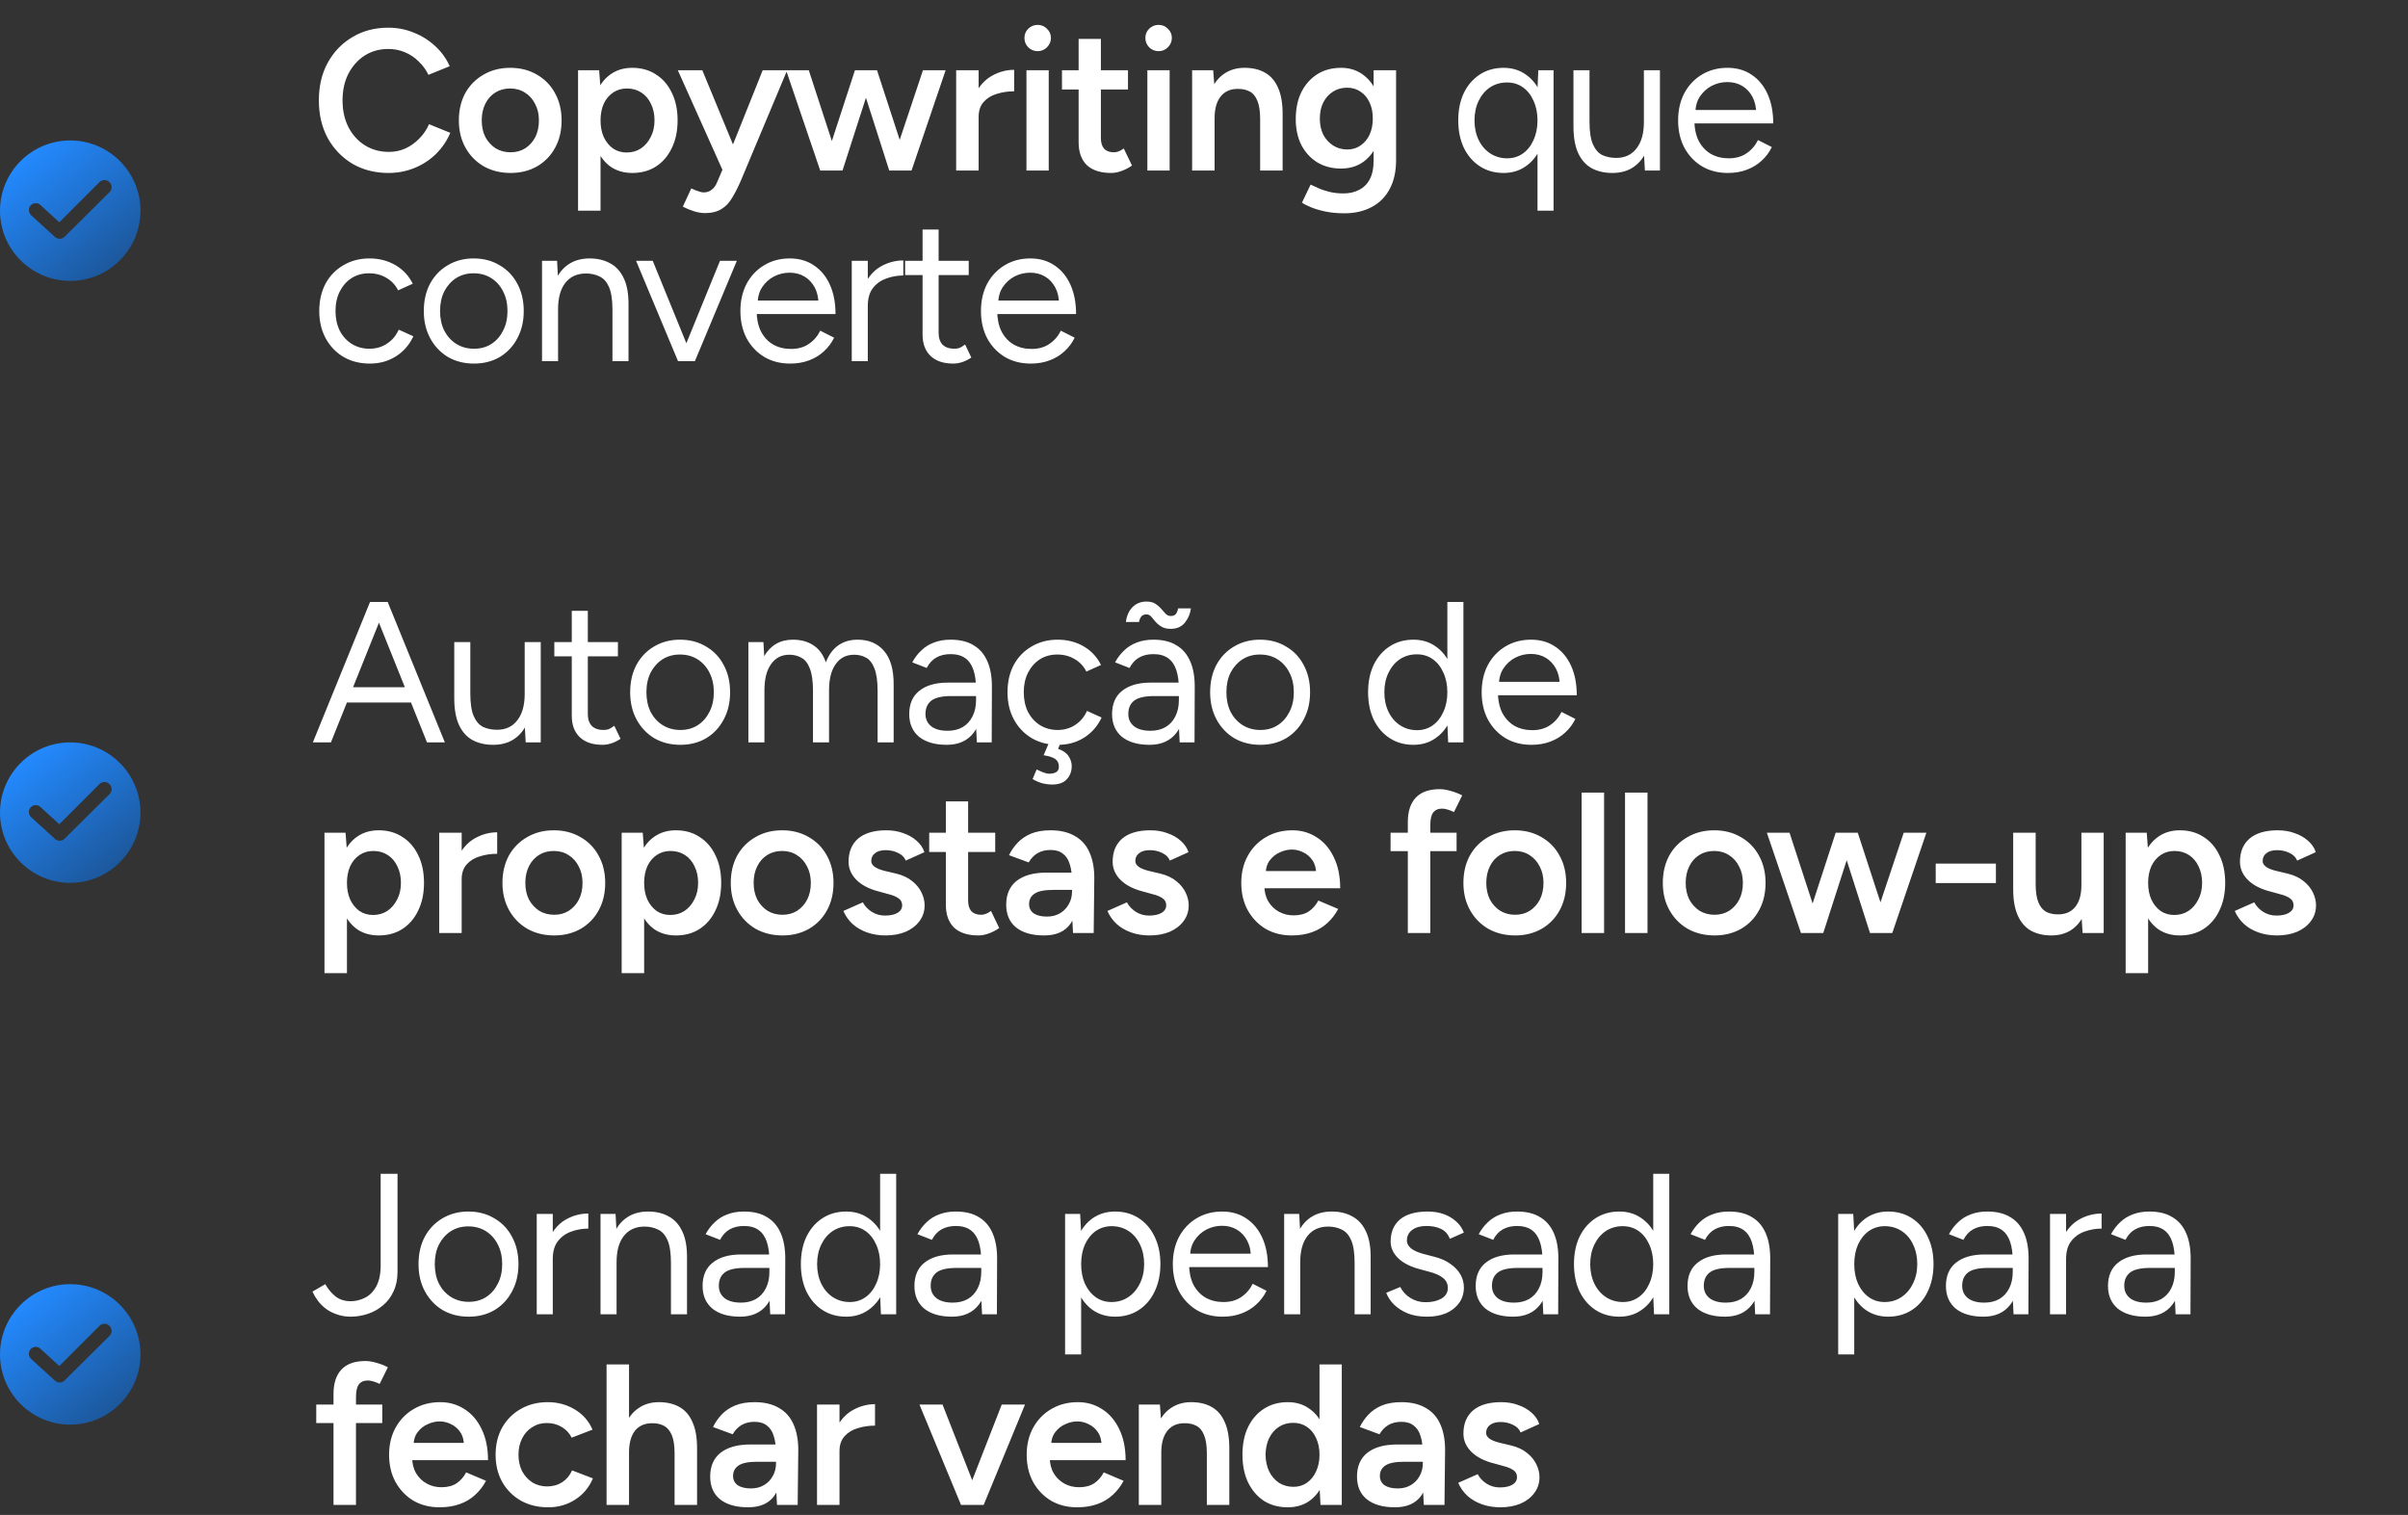 <svg xmlns="http://www.w3.org/2000/svg" width="240" height="151" viewBox="0 0 240 151" fill="none"><rect x="0" y="0" width="240" height="151" fill="#333333" stroke="none"/><path d="M38.72 17.24C37.373 17.24 36.173 16.933 35.12 16.32C34.08 15.693 33.26 14.84 32.66 13.76C32.073 12.667 31.78 11.413 31.78 10C31.78 8.587 32.073 7.34 32.66 6.26C33.26 5.167 34.08 4.313 35.12 3.7C36.16 3.073 37.353 2.76 38.7 2.76C39.607 2.76 40.46 2.927 41.26 3.26C42.06 3.58 42.767 4.027 43.38 4.6C44.007 5.173 44.487 5.84 44.82 6.6L42.7 7.46C42.46 6.953 42.133 6.507 41.72 6.12C41.32 5.72 40.86 5.413 40.34 5.2C39.82 4.987 39.273 4.88 38.7 4.88C37.82 4.88 37.033 5.1 36.34 5.54C35.66 5.98 35.12 6.587 34.72 7.36C34.333 8.12 34.14 9 34.14 10C34.14 11 34.333 11.887 34.72 12.66C35.12 13.433 35.667 14.04 36.36 14.48C37.067 14.92 37.867 15.14 38.76 15.14C39.347 15.14 39.893 15.027 40.4 14.8C40.92 14.56 41.38 14.233 41.78 13.82C42.193 13.407 42.52 12.927 42.76 12.38L44.88 13.24C44.547 14.027 44.073 14.727 43.46 15.34C42.847 15.94 42.133 16.407 41.32 16.74C40.507 17.073 39.64 17.24 38.72 17.24ZM50.893 17.24C49.893 17.24 49 17.02 48.213 16.58C47.44 16.127 46.833 15.507 46.393 14.72C45.953 13.933 45.733 13.027 45.733 12C45.733 10.973 45.947 10.067 46.373 9.28C46.813 8.493 47.42 7.88 48.193 7.44C48.967 6.987 49.853 6.76 50.853 6.76C51.853 6.76 52.74 6.987 53.513 7.44C54.286 7.88 54.886 8.493 55.313 9.28C55.753 10.067 55.973 10.973 55.973 12C55.973 13.027 55.76 13.933 55.333 14.72C54.907 15.507 54.306 16.127 53.533 16.58C52.76 17.02 51.88 17.24 50.893 17.24ZM50.893 15.18C51.44 15.18 51.926 15.047 52.353 14.78C52.78 14.5 53.113 14.127 53.353 13.66C53.593 13.18 53.713 12.627 53.713 12C53.713 11.373 53.587 10.827 53.333 10.36C53.093 9.88 52.76 9.507 52.333 9.24C51.907 8.96 51.413 8.82 50.853 8.82C50.293 8.82 49.8 8.953 49.373 9.22C48.947 9.487 48.613 9.86 48.373 10.34C48.133 10.82 48.013 11.373 48.013 12C48.013 12.627 48.133 13.18 48.373 13.66C48.627 14.127 48.967 14.5 49.393 14.78C49.833 15.047 50.333 15.18 50.893 15.18ZM57.614 21V7H59.714L59.854 8.84V21H57.614ZM63.014 17.24C62.174 17.24 61.448 17.027 60.834 16.6C60.234 16.16 59.774 15.547 59.454 14.76C59.134 13.973 58.974 13.053 58.974 12C58.974 10.933 59.134 10.013 59.454 9.24C59.774 8.453 60.234 7.847 60.834 7.42C61.448 6.98 62.174 6.76 63.014 6.76C63.921 6.76 64.708 6.98 65.374 7.42C66.054 7.847 66.581 8.453 66.954 9.24C67.341 10.013 67.534 10.933 67.534 12C67.534 13.053 67.341 13.973 66.954 14.76C66.581 15.547 66.054 16.16 65.374 16.6C64.708 17.027 63.921 17.24 63.014 17.24ZM62.454 15.2C62.988 15.2 63.461 15.067 63.874 14.8C64.288 14.52 64.614 14.14 64.854 13.66C65.108 13.18 65.234 12.627 65.234 12C65.234 11.373 65.114 10.82 64.874 10.34C64.648 9.86 64.328 9.487 63.914 9.22C63.501 8.953 63.021 8.82 62.474 8.82C61.968 8.82 61.514 8.953 61.114 9.22C60.714 9.487 60.401 9.86 60.174 10.34C59.961 10.82 59.854 11.373 59.854 12C59.854 12.627 59.961 13.18 60.174 13.66C60.401 14.14 60.708 14.52 61.094 14.8C61.494 15.067 61.948 15.2 62.454 15.2ZM70.257 21.24C69.937 21.24 69.577 21.18 69.177 21.06C68.79 20.94 68.417 20.787 68.057 20.6L68.897 18.78C69.15 18.9 69.383 18.993 69.597 19.06C69.81 19.14 69.983 19.18 70.117 19.18C70.437 19.18 70.703 19.093 70.917 18.92C71.143 18.76 71.323 18.52 71.457 18.2L72.637 15.44L76.017 7H78.457L73.817 18.06C73.537 18.7 73.25 19.26 72.957 19.74C72.677 20.22 72.323 20.587 71.897 20.84C71.47 21.107 70.923 21.24 70.257 21.24ZM72.037 17L67.557 7H69.997L73.477 15.42L74.197 17H72.037ZM88.65 17L91.99 7H94.25L90.85 17H88.65ZM81.95 17L85.21 7H87.19L83.97 17H81.95ZM81.75 17L78.35 7H80.61L83.87 17H81.75ZM88.63 17L85.43 7H87.41L90.67 17H88.63ZM96.779 11.68C96.779 10.6 96.985 9.713 97.399 9.02C97.812 8.327 98.345 7.813 98.999 7.48C99.665 7.133 100.359 6.96 101.079 6.96V9.1C100.465 9.1 99.885 9.187 99.339 9.36C98.805 9.52 98.372 9.787 98.039 10.16C97.705 10.533 97.539 11.027 97.539 11.64L96.779 11.68ZM95.299 17V7H97.539V17H95.299ZM102.304 17V7H104.524V17H102.304ZM103.424 5.1C103.064 5.1 102.751 4.973 102.484 4.72C102.231 4.453 102.104 4.14 102.104 3.78C102.104 3.42 102.231 3.113 102.484 2.86C102.751 2.607 103.064 2.48 103.424 2.48C103.784 2.48 104.091 2.607 104.344 2.86C104.611 3.113 104.744 3.42 104.744 3.78C104.744 4.14 104.611 4.453 104.344 4.72C104.091 4.973 103.784 5.1 103.424 5.1ZM110.744 17.24C109.691 17.24 108.884 16.98 108.324 16.46C107.778 15.927 107.504 15.167 107.504 14.18V3.88H109.724V13.76C109.724 14.227 109.831 14.58 110.044 14.82C110.271 15.06 110.598 15.18 111.024 15.18C111.158 15.18 111.304 15.153 111.464 15.1C111.624 15.047 111.804 14.947 112.004 14.8L112.824 16.5C112.478 16.74 112.131 16.92 111.784 17.04C111.438 17.173 111.091 17.24 110.744 17.24ZM105.844 8.92V7H112.424V8.92H105.844ZM114.356 17V7H116.576V17H114.356ZM115.476 5.1C115.116 5.1 114.802 4.973 114.536 4.72C114.282 4.453 114.156 4.14 114.156 3.78C114.156 3.42 114.282 3.113 114.536 2.86C114.802 2.607 115.116 2.48 115.476 2.48C115.836 2.48 116.142 2.607 116.396 2.86C116.662 3.113 116.796 3.42 116.796 3.78C116.796 4.14 116.662 4.453 116.396 4.72C116.142 4.973 115.836 5.1 115.476 5.1ZM118.816 17V7H120.916L121.056 8.84V17H118.816ZM125.596 17V11.88H127.836V17H125.596ZM125.596 11.88C125.596 11.08 125.502 10.467 125.316 10.04C125.142 9.6 124.889 9.293 124.556 9.12C124.236 8.947 123.856 8.86 123.416 8.86C122.669 8.847 122.089 9.093 121.676 9.6C121.262 10.107 121.056 10.833 121.056 11.78H120.216C120.216 10.727 120.369 9.827 120.676 9.08C120.982 8.32 121.422 7.747 121.996 7.36C122.569 6.96 123.249 6.76 124.036 6.76C124.836 6.76 125.516 6.92 126.076 7.24C126.649 7.56 127.082 8.06 127.376 8.74C127.682 9.407 127.836 10.28 127.836 11.36V11.88H125.596ZM134.005 21.26C133.298 21.26 132.658 21.2 132.085 21.08C131.525 20.96 131.052 20.82 130.665 20.66C130.278 20.5 129.978 20.347 129.765 20.2L130.625 18.4C130.812 18.493 131.058 18.607 131.365 18.74C131.685 18.887 132.058 19.013 132.485 19.12C132.912 19.227 133.392 19.28 133.925 19.28C134.498 19.28 135.012 19.16 135.465 18.92C135.918 18.693 136.272 18.34 136.525 17.86C136.778 17.38 136.905 16.767 136.905 16.02V7H139.145V15.96C139.145 17.093 138.932 18.053 138.505 18.84C138.078 19.64 137.478 20.24 136.705 20.64C135.932 21.053 135.032 21.26 134.005 21.26ZM133.665 16.8C132.758 16.8 131.965 16.593 131.285 16.18C130.618 15.767 130.092 15.193 129.705 14.46C129.332 13.713 129.145 12.853 129.145 11.88C129.145 10.84 129.332 9.94 129.705 9.18C130.092 8.42 130.618 7.827 131.285 7.4C131.965 6.973 132.758 6.76 133.665 6.76C134.478 6.76 135.185 6.973 135.785 7.4C136.398 7.827 136.872 8.427 137.205 9.2C137.538 9.96 137.705 10.86 137.705 11.9C137.705 12.887 137.538 13.747 137.205 14.48C136.872 15.213 136.398 15.787 135.785 16.2C135.185 16.6 134.478 16.8 133.665 16.8ZM134.285 14.9C134.792 14.9 135.232 14.767 135.605 14.5C135.992 14.233 136.292 13.873 136.505 13.42C136.718 12.953 136.825 12.42 136.825 11.82C136.825 11.207 136.718 10.673 136.505 10.22C136.292 9.753 135.992 9.393 135.605 9.14C135.218 8.873 134.772 8.74 134.265 8.74C133.732 8.74 133.258 8.873 132.845 9.14C132.445 9.393 132.125 9.753 131.885 10.22C131.658 10.673 131.545 11.207 131.545 11.82C131.545 12.42 131.658 12.953 131.885 13.42C132.125 13.873 132.452 14.233 132.865 14.5C133.278 14.767 133.752 14.9 134.285 14.9ZM153.24 21V8.86L153.32 7H154.84V21H153.24ZM149.86 17.24C148.967 17.24 148.18 17.02 147.5 16.58C146.82 16.14 146.287 15.527 145.9 14.74C145.527 13.94 145.34 13.027 145.34 12C145.34 10.96 145.527 10.047 145.9 9.26C146.287 8.473 146.82 7.86 147.5 7.42C148.18 6.98 148.967 6.76 149.86 6.76C150.7 6.76 151.434 6.98 152.06 7.42C152.7 7.86 153.194 8.473 153.54 9.26C153.887 10.047 154.06 10.96 154.06 12C154.06 13.027 153.887 13.94 153.54 14.74C153.194 15.527 152.7 16.14 152.06 16.58C151.434 17.02 150.7 17.24 149.86 17.24ZM150.22 15.78C150.807 15.78 151.327 15.62 151.78 15.3C152.234 14.98 152.587 14.533 152.84 13.96C153.107 13.387 153.24 12.733 153.24 12C153.24 11.267 153.107 10.613 152.84 10.04C152.587 9.467 152.234 9.02 151.78 8.7C151.327 8.38 150.8 8.22 150.2 8.22C149.574 8.22 149.014 8.38 148.52 8.7C148.04 9.02 147.66 9.467 147.38 10.04C147.1 10.613 146.96 11.267 146.96 12C146.96 12.733 147.1 13.387 147.38 13.96C147.66 14.533 148.047 14.98 148.54 15.3C149.034 15.62 149.594 15.78 150.22 15.78ZM163.943 17L163.843 15.16V7H165.443V17H163.943ZM156.823 12.12V7H158.423V12.12H156.823ZM158.423 12.12C158.423 13.107 158.536 13.86 158.763 14.38C158.989 14.9 159.303 15.26 159.703 15.46C160.116 15.647 160.576 15.74 161.083 15.74C161.949 15.74 162.623 15.427 163.103 14.8C163.596 14.173 163.843 13.3 163.843 12.18H164.623C164.623 13.233 164.469 14.14 164.163 14.9C163.856 15.66 163.409 16.24 162.823 16.64C162.249 17.04 161.543 17.24 160.703 17.24C159.929 17.24 159.249 17.087 158.663 16.78C158.076 16.46 157.623 15.96 157.303 15.28C156.983 14.587 156.823 13.693 156.823 12.6V12.12H158.423ZM172.215 17.24C171.242 17.24 170.382 17.02 169.635 16.58C168.888 16.127 168.302 15.507 167.875 14.72C167.462 13.933 167.255 13.027 167.255 12C167.255 10.973 167.462 10.067 167.875 9.28C168.302 8.493 168.882 7.88 169.615 7.44C170.362 6.987 171.215 6.76 172.175 6.76C173.108 6.76 173.915 6.993 174.595 7.46C175.275 7.913 175.802 8.553 176.175 9.38C176.548 10.207 176.735 11.18 176.735 12.3H168.475L168.875 11.96C168.875 12.76 169.015 13.447 169.295 14.02C169.588 14.593 169.995 15.033 170.515 15.34C171.035 15.633 171.628 15.78 172.295 15.78C173.002 15.78 173.595 15.613 174.075 15.28C174.568 14.947 174.948 14.507 175.215 13.96L176.595 14.66C176.342 15.18 176.002 15.633 175.575 16.02C175.162 16.407 174.668 16.707 174.095 16.92C173.535 17.133 172.908 17.24 172.215 17.24ZM168.975 11.28L168.555 10.96H175.455L175.035 11.3C175.035 10.66 174.908 10.107 174.655 9.64C174.402 9.173 174.062 8.813 173.635 8.56C173.208 8.307 172.715 8.18 172.155 8.18C171.608 8.18 171.088 8.307 170.595 8.56C170.115 8.813 169.722 9.173 169.415 9.64C169.122 10.093 168.975 10.64 168.975 11.28ZM36.86 36.24C35.873 36.24 35 36.02 34.24 35.58C33.48 35.127 32.887 34.507 32.46 33.72C32.033 32.933 31.82 32.027 31.82 31C31.82 29.973 32.027 29.067 32.44 28.28C32.867 27.493 33.46 26.88 34.22 26.44C34.98 25.987 35.847 25.76 36.82 25.76C37.78 25.76 38.64 25.98 39.4 26.42C40.16 26.86 40.74 27.48 41.14 28.28L39.68 28.94C39.413 28.407 39.027 27.993 38.52 27.7C38.013 27.393 37.433 27.24 36.78 27.24C36.127 27.24 35.547 27.4 35.04 27.72C34.547 28.04 34.153 28.487 33.86 29.06C33.58 29.62 33.44 30.267 33.44 31C33.44 31.733 33.58 32.387 33.86 32.96C34.153 33.52 34.553 33.96 35.06 34.28C35.58 34.6 36.167 34.76 36.82 34.76C37.473 34.76 38.053 34.593 38.56 34.26C39.08 33.927 39.473 33.46 39.74 32.86L41.2 33.52C40.8 34.373 40.22 35.04 39.46 35.52C38.7 36 37.833 36.24 36.86 36.24ZM47.24 36.24C46.267 36.24 45.4 36.02 44.64 35.58C43.894 35.127 43.307 34.507 42.88 33.72C42.454 32.933 42.24 32.027 42.24 31C42.24 29.973 42.447 29.067 42.86 28.28C43.287 27.493 43.874 26.88 44.62 26.44C45.38 25.987 46.24 25.76 47.2 25.76C48.187 25.76 49.054 25.987 49.8 26.44C50.56 26.88 51.147 27.493 51.56 28.28C51.987 29.067 52.2 29.973 52.2 31C52.2 32.027 51.987 32.933 51.56 33.72C51.147 34.507 50.567 35.127 49.82 35.58C49.074 36.02 48.214 36.24 47.24 36.24ZM47.24 34.76C47.907 34.76 48.487 34.6 48.98 34.28C49.474 33.96 49.86 33.52 50.14 32.96C50.434 32.4 50.58 31.747 50.58 31C50.58 30.253 50.434 29.6 50.14 29.04C49.86 28.48 49.467 28.04 48.96 27.72C48.454 27.4 47.867 27.24 47.2 27.24C46.547 27.24 45.967 27.4 45.46 27.72C44.967 28.04 44.574 28.48 44.28 29.04C44 29.6 43.86 30.253 43.86 31C43.86 31.733 44 32.387 44.28 32.96C44.574 33.52 44.974 33.96 45.48 34.28C46 34.6 46.587 34.76 47.24 34.76ZM54.022 36V26H55.522L55.622 27.84V36H54.022ZM61.042 36V30.88H62.642V36H61.042ZM61.042 30.88C61.042 29.893 60.928 29.14 60.702 28.62C60.475 28.1 60.162 27.747 59.762 27.56C59.362 27.36 58.908 27.26 58.402 27.26C57.522 27.26 56.835 27.573 56.342 28.2C55.862 28.813 55.622 29.687 55.622 30.82H54.842C54.842 29.767 54.995 28.86 55.302 28.1C55.608 27.34 56.055 26.76 56.642 26.36C57.228 25.96 57.935 25.76 58.762 25.76C59.548 25.76 60.228 25.92 60.802 26.24C61.389 26.547 61.842 27.04 62.162 27.72C62.495 28.4 62.655 29.293 62.642 30.4V30.88H61.042ZM67.678 36L71.758 26H73.438L69.258 36H67.678ZM67.578 36L63.398 26H65.058L69.138 36H67.578ZM78.754 36.24C77.781 36.24 76.921 36.02 76.174 35.58C75.428 35.127 74.841 34.507 74.414 33.72C74.001 32.933 73.794 32.027 73.794 31C73.794 29.973 74.001 29.067 74.414 28.28C74.841 27.493 75.421 26.88 76.154 26.44C76.901 25.987 77.754 25.76 78.714 25.76C79.648 25.76 80.454 25.993 81.134 26.46C81.814 26.913 82.341 27.553 82.714 28.38C83.088 29.207 83.274 30.18 83.274 31.3H75.014L75.414 30.96C75.414 31.76 75.554 32.447 75.834 33.02C76.128 33.593 76.534 34.033 77.054 34.34C77.574 34.633 78.168 34.78 78.834 34.78C79.541 34.78 80.134 34.613 80.614 34.28C81.108 33.947 81.488 33.507 81.754 32.96L83.134 33.66C82.881 34.18 82.541 34.633 82.114 35.02C81.701 35.407 81.208 35.707 80.634 35.92C80.074 36.133 79.448 36.24 78.754 36.24ZM75.514 30.28L75.094 29.96H81.994L81.574 30.3C81.574 29.66 81.448 29.107 81.194 28.64C80.941 28.173 80.601 27.813 80.174 27.56C79.748 27.307 79.254 27.18 78.694 27.18C78.148 27.18 77.628 27.307 77.134 27.56C76.654 27.813 76.261 28.173 75.954 28.64C75.661 29.093 75.514 29.64 75.514 30.28ZM85.772 30.58C85.772 29.5 85.979 28.627 86.392 27.96C86.805 27.28 87.332 26.78 87.972 26.46C88.626 26.127 89.312 25.96 90.032 25.96V27.46C89.445 27.46 88.879 27.56 88.332 27.76C87.799 27.947 87.359 28.26 87.012 28.7C86.665 29.14 86.492 29.74 86.492 30.5L85.772 30.58ZM84.892 36V26H86.492V36H84.892ZM95.01 36.24C94.037 36.24 93.283 35.987 92.75 35.48C92.217 34.973 91.95 34.26 91.95 33.34V22.88H93.55V33.18C93.55 33.687 93.683 34.08 93.95 34.36C94.23 34.627 94.617 34.76 95.11 34.76C95.27 34.76 95.423 34.74 95.57 34.7C95.73 34.647 95.937 34.527 96.19 34.34L96.81 35.64C96.463 35.867 96.15 36.02 95.87 36.1C95.59 36.193 95.303 36.24 95.01 36.24ZM90.21 27.42V26H96.55V27.42H90.21ZM102.73 36.24C101.757 36.24 100.897 36.02 100.15 35.58C99.403 35.127 98.817 34.507 98.39 33.72C97.977 32.933 97.77 32.027 97.77 31C97.77 29.973 97.977 29.067 98.39 28.28C98.817 27.493 99.397 26.88 100.13 26.44C100.877 25.987 101.73 25.76 102.69 25.76C103.623 25.76 104.43 25.993 105.11 26.46C105.79 26.913 106.317 27.553 106.69 28.38C107.063 29.207 107.25 30.18 107.25 31.3H98.99L99.39 30.96C99.39 31.76 99.53 32.447 99.81 33.02C100.103 33.593 100.51 34.033 101.03 34.34C101.55 34.633 102.143 34.78 102.81 34.78C103.517 34.78 104.11 34.613 104.59 34.28C105.083 33.947 105.463 33.507 105.73 32.96L107.11 33.66C106.857 34.18 106.517 34.633 106.09 35.02C105.677 35.407 105.183 35.707 104.61 35.92C104.05 36.133 103.423 36.24 102.73 36.24ZM99.49 30.28L99.07 29.96H105.97L105.55 30.3C105.55 29.66 105.423 29.107 105.17 28.64C104.917 28.173 104.577 27.813 104.15 27.56C103.723 27.307 103.23 27.18 102.67 27.18C102.123 27.18 101.603 27.307 101.11 27.56C100.63 27.813 100.237 28.173 99.93 28.64C99.637 29.093 99.49 29.64 99.49 30.28ZM42.56 74L36.94 60H38.64L44.34 74H42.56ZM31.18 74L36.88 60H38.6L32.98 74H31.18ZM33.88 70.02V68.5H41.66V70.02H33.88ZM52.395 74L52.295 72.16V64H53.895V74H52.395ZM45.275 69.12V64H46.875V69.12H45.275ZM46.875 69.12C46.875 70.107 46.989 70.86 47.215 71.38C47.442 71.9 47.755 72.26 48.155 72.46C48.569 72.647 49.029 72.74 49.535 72.74C50.402 72.74 51.075 72.427 51.555 71.8C52.048 71.173 52.295 70.3 52.295 69.18H53.075C53.075 70.233 52.922 71.14 52.615 71.9C52.309 72.66 51.862 73.24 51.275 73.64C50.702 74.04 49.995 74.24 49.155 74.24C48.382 74.24 47.702 74.087 47.115 73.78C46.529 73.46 46.075 72.96 45.755 72.28C45.435 71.587 45.275 70.693 45.275 69.6V69.12H46.875ZM60.047 74.24C59.074 74.24 58.321 73.987 57.788 73.48C57.254 72.973 56.987 72.26 56.987 71.34V60.88H58.587V71.18C58.587 71.687 58.721 72.08 58.987 72.36C59.267 72.627 59.654 72.76 60.148 72.76C60.307 72.76 60.461 72.74 60.608 72.7C60.767 72.647 60.974 72.527 61.227 72.34L61.847 73.64C61.501 73.867 61.188 74.02 60.907 74.1C60.627 74.193 60.341 74.24 60.047 74.24ZM55.248 65.42V64H61.587V65.42H55.248ZM67.808 74.24C66.834 74.24 65.968 74.02 65.207 73.58C64.461 73.127 63.874 72.507 63.447 71.72C63.021 70.933 62.807 70.027 62.807 69C62.807 67.973 63.014 67.067 63.428 66.28C63.854 65.493 64.441 64.88 65.188 64.44C65.948 63.987 66.808 63.76 67.767 63.76C68.754 63.76 69.621 63.987 70.368 64.44C71.127 64.88 71.714 65.493 72.127 66.28C72.554 67.067 72.767 67.973 72.767 69C72.767 70.027 72.554 70.933 72.127 71.72C71.714 72.507 71.134 73.127 70.388 73.58C69.641 74.02 68.781 74.24 67.808 74.24ZM67.808 72.76C68.474 72.76 69.054 72.6 69.547 72.28C70.041 71.96 70.427 71.52 70.707 70.96C71.001 70.4 71.147 69.747 71.147 69C71.147 68.253 71.001 67.6 70.707 67.04C70.427 66.48 70.034 66.04 69.528 65.72C69.021 65.4 68.434 65.24 67.767 65.24C67.114 65.24 66.534 65.4 66.028 65.72C65.534 66.04 65.141 66.48 64.847 67.04C64.567 67.6 64.427 68.253 64.427 69C64.427 69.733 64.567 70.387 64.847 70.96C65.141 71.52 65.541 71.96 66.047 72.28C66.567 72.6 67.154 72.76 67.808 72.76ZM74.589 74V64H76.089L76.169 65.4C76.476 64.867 76.869 64.46 77.349 64.18C77.829 63.9 78.389 63.76 79.029 63.76C79.829 63.76 80.509 63.947 81.069 64.32C81.642 64.693 82.056 65.26 82.309 66.02C82.589 65.287 82.996 64.727 83.529 64.34C84.076 63.953 84.722 63.76 85.469 63.76C86.589 63.76 87.469 64.133 88.109 64.88C88.762 65.627 89.082 66.76 89.069 68.28V74H87.469V68.88C87.469 67.893 87.362 67.14 87.149 66.62C86.949 66.1 86.676 65.747 86.329 65.56C85.982 65.36 85.582 65.26 85.129 65.26C84.342 65.26 83.729 65.573 83.289 66.2C82.849 66.813 82.629 67.687 82.629 68.82V74H81.029V68.88C81.029 67.893 80.922 67.14 80.709 66.62C80.509 66.1 80.229 65.747 79.869 65.56C79.522 65.36 79.122 65.26 78.669 65.26C77.896 65.26 77.289 65.573 76.849 66.2C76.409 66.813 76.189 67.687 76.189 68.82V74H74.589ZM97.361 74L97.281 72.36V68.72C97.281 67.933 97.194 67.287 97.021 66.78C96.847 66.26 96.574 65.867 96.201 65.6C95.827 65.333 95.341 65.2 94.741 65.2C94.194 65.2 93.721 65.313 93.321 65.54C92.934 65.753 92.614 66.1 92.361 66.58L90.921 66.02C91.174 65.553 91.481 65.153 91.841 64.82C92.201 64.473 92.621 64.213 93.101 64.04C93.581 63.853 94.127 63.76 94.741 63.76C95.674 63.76 96.441 63.947 97.041 64.32C97.654 64.68 98.114 65.22 98.421 65.94C98.727 66.647 98.874 67.527 98.861 68.58L98.841 74H97.361ZM94.361 74.24C93.187 74.24 92.267 73.973 91.601 73.44C90.947 72.893 90.621 72.14 90.621 71.18C90.621 70.167 90.954 69.393 91.621 68.86C92.301 68.313 93.247 68.04 94.461 68.04H97.321V69.38H94.821C93.887 69.38 93.221 69.533 92.821 69.84C92.434 70.147 92.241 70.587 92.241 71.16C92.241 71.68 92.434 72.093 92.821 72.4C93.207 72.693 93.747 72.84 94.441 72.84C95.014 72.84 95.514 72.72 95.941 72.48C96.367 72.227 96.694 71.873 96.921 71.42C97.161 70.953 97.281 70.407 97.281 69.78H97.961C97.961 71.14 97.654 72.227 97.041 73.04C96.427 73.84 95.534 74.24 94.361 74.24ZM105.456 74.24C104.469 74.24 103.596 74.02 102.836 73.58C102.076 73.127 101.483 72.507 101.056 71.72C100.629 70.933 100.416 70.027 100.416 69C100.416 67.973 100.623 67.067 101.036 66.28C101.463 65.493 102.056 64.88 102.816 64.44C103.576 63.987 104.443 63.76 105.416 63.76C106.376 63.76 107.236 63.98 107.996 64.42C108.756 64.86 109.336 65.48 109.736 66.28L108.276 66.94C108.009 66.407 107.623 65.993 107.116 65.7C106.609 65.393 106.029 65.24 105.376 65.24C104.723 65.24 104.143 65.4 103.636 65.72C103.143 66.04 102.749 66.487 102.456 67.06C102.176 67.62 102.036 68.267 102.036 69C102.036 69.733 102.176 70.387 102.456 70.96C102.749 71.52 103.149 71.96 103.656 72.28C104.176 72.6 104.763 72.76 105.416 72.76C106.069 72.76 106.649 72.593 107.156 72.26C107.676 71.927 108.069 71.46 108.336 70.86L109.796 71.52C109.396 72.373 108.816 73.04 108.056 73.52C107.296 74 106.429 74.24 105.456 74.24ZM104.836 78.2C104.583 78.2 104.303 78.167 103.996 78.1C103.689 78.033 103.329 77.887 102.916 77.66L103.316 76.7C103.516 76.793 103.729 76.887 103.956 76.98C104.196 77.073 104.409 77.12 104.596 77.12C104.836 77.12 105.049 77.073 105.236 76.98C105.436 76.887 105.536 76.693 105.536 76.4C105.536 76.067 105.409 75.813 105.156 75.64C104.916 75.48 104.536 75.36 104.016 75.28L104.616 73.88L105.676 74.12L105.456 74.64C105.949 74.813 106.296 75.053 106.496 75.36C106.709 75.68 106.816 76.013 106.816 76.36C106.816 76.88 106.656 77.313 106.336 77.66C106.029 78.02 105.529 78.2 104.836 78.2ZM117.576 74L117.496 72.36V68.72C117.496 67.933 117.41 67.287 117.236 66.78C117.063 66.26 116.79 65.867 116.416 65.6C116.043 65.333 115.556 65.2 114.956 65.2C114.41 65.2 113.936 65.313 113.536 65.54C113.15 65.753 112.83 66.1 112.576 66.58L111.136 66.02C111.39 65.553 111.696 65.153 112.056 64.82C112.416 64.473 112.836 64.213 113.316 64.04C113.796 63.853 114.343 63.76 114.956 63.76C115.89 63.76 116.656 63.947 117.256 64.32C117.87 64.68 118.33 65.22 118.636 65.94C118.943 66.647 119.09 67.527 119.076 68.58L119.056 74H117.576ZM114.576 74.24C113.403 74.24 112.483 73.973 111.816 73.44C111.163 72.893 110.836 72.14 110.836 71.18C110.836 70.167 111.17 69.393 111.836 68.86C112.516 68.313 113.463 68.04 114.676 68.04H117.536V69.38H115.036C114.103 69.38 113.436 69.533 113.036 69.84C112.65 70.147 112.456 70.587 112.456 71.16C112.456 71.68 112.65 72.093 113.036 72.4C113.423 72.693 113.963 72.84 114.656 72.84C115.23 72.84 115.73 72.72 116.156 72.48C116.583 72.227 116.91 71.873 117.136 71.42C117.376 70.953 117.496 70.407 117.496 69.78H118.176C118.176 71.14 117.87 72.227 117.256 73.04C116.643 73.84 115.75 74.24 114.576 74.24ZM116.696 62.68C116.31 62.68 115.996 62.607 115.756 62.46C115.516 62.313 115.316 62.147 115.156 61.96C115.01 61.773 114.87 61.607 114.736 61.46C114.603 61.313 114.45 61.24 114.276 61.24C114.063 61.24 113.896 61.3 113.776 61.42C113.67 61.527 113.583 61.72 113.516 62H112.216C112.256 61.64 112.356 61.307 112.516 61C112.69 60.68 112.923 60.427 113.216 60.24C113.523 60.053 113.87 59.96 114.256 59.96C114.63 59.96 114.93 60.033 115.156 60.18C115.383 60.327 115.576 60.493 115.736 60.68C115.896 60.867 116.043 61.033 116.176 61.18C116.323 61.327 116.496 61.4 116.696 61.4C116.923 61.4 117.09 61.333 117.196 61.2C117.303 61.067 117.376 60.88 117.416 60.64H118.696C118.63 61.173 118.43 61.647 118.096 62.06C117.763 62.473 117.296 62.68 116.696 62.68ZM125.612 74.24C124.639 74.24 123.772 74.02 123.012 73.58C122.266 73.127 121.679 72.507 121.252 71.72C120.826 70.933 120.612 70.027 120.612 69C120.612 67.973 120.819 67.067 121.232 66.28C121.659 65.493 122.246 64.88 122.992 64.44C123.752 63.987 124.612 63.76 125.572 63.76C126.559 63.76 127.426 63.987 128.172 64.44C128.932 64.88 129.519 65.493 129.932 66.28C130.359 67.067 130.572 67.973 130.572 69C130.572 70.027 130.359 70.933 129.932 71.72C129.519 72.507 128.939 73.127 128.192 73.58C127.446 74.02 126.586 74.24 125.612 74.24ZM125.612 72.76C126.279 72.76 126.859 72.6 127.352 72.28C127.846 71.96 128.232 71.52 128.512 70.96C128.806 70.4 128.952 69.747 128.952 69C128.952 68.253 128.806 67.6 128.512 67.04C128.232 66.48 127.839 66.04 127.332 65.72C126.826 65.4 126.239 65.24 125.572 65.24C124.919 65.24 124.339 65.4 123.832 65.72C123.339 66.04 122.946 66.48 122.652 67.04C122.372 67.6 122.232 68.253 122.232 69C122.232 69.733 122.372 70.387 122.652 70.96C122.946 71.52 123.346 71.96 123.852 72.28C124.372 72.6 124.959 72.76 125.612 72.76ZM144.335 74L144.255 72.14V60H145.855V74H144.335ZM140.875 74.24C139.982 74.24 139.195 74.02 138.515 73.58C137.835 73.14 137.302 72.527 136.915 71.74C136.542 70.94 136.355 70.027 136.355 69C136.355 67.96 136.542 67.047 136.915 66.26C137.302 65.473 137.835 64.86 138.515 64.42C139.195 63.98 139.982 63.76 140.875 63.76C141.715 63.76 142.448 63.98 143.075 64.42C143.715 64.86 144.208 65.473 144.555 66.26C144.902 67.047 145.075 67.96 145.075 69C145.075 70.027 144.902 70.94 144.555 71.74C144.208 72.527 143.715 73.14 143.075 73.58C142.448 74.02 141.715 74.24 140.875 74.24ZM141.235 72.78C141.822 72.78 142.342 72.62 142.795 72.3C143.248 71.98 143.602 71.533 143.855 70.96C144.122 70.387 144.255 69.733 144.255 69C144.255 68.267 144.122 67.613 143.855 67.04C143.602 66.467 143.248 66.02 142.795 65.7C142.342 65.38 141.815 65.22 141.215 65.22C140.588 65.22 140.028 65.38 139.535 65.7C139.055 66.02 138.675 66.467 138.395 67.04C138.115 67.613 137.975 68.267 137.975 69C137.975 69.733 138.115 70.387 138.395 70.96C138.675 71.533 139.062 71.98 139.555 72.3C140.048 72.62 140.608 72.78 141.235 72.78ZM152.634 74.24C151.661 74.24 150.801 74.02 150.054 73.58C149.307 73.127 148.721 72.507 148.294 71.72C147.881 70.933 147.674 70.027 147.674 69C147.674 67.973 147.881 67.067 148.294 66.28C148.721 65.493 149.301 64.88 150.034 64.44C150.781 63.987 151.634 63.76 152.594 63.76C153.527 63.76 154.334 63.993 155.014 64.46C155.694 64.913 156.221 65.553 156.594 66.38C156.967 67.207 157.154 68.18 157.154 69.3H148.894L149.294 68.96C149.294 69.76 149.434 70.447 149.714 71.02C150.007 71.593 150.414 72.033 150.934 72.34C151.454 72.633 152.047 72.78 152.714 72.78C153.421 72.78 154.014 72.613 154.494 72.28C154.987 71.947 155.367 71.507 155.634 70.96L157.014 71.66C156.761 72.18 156.421 72.633 155.994 73.02C155.581 73.407 155.087 73.707 154.514 73.92C153.954 74.133 153.327 74.24 152.634 74.24ZM149.394 68.28L148.974 67.96H155.874L155.454 68.3C155.454 67.66 155.327 67.107 155.074 66.64C154.821 66.173 154.481 65.813 154.054 65.56C153.627 65.307 153.134 65.18 152.574 65.18C152.027 65.18 151.507 65.307 151.014 65.56C150.534 65.813 150.141 66.173 149.834 66.64C149.541 67.093 149.394 67.64 149.394 68.28ZM32.34 97V83H34.44L34.58 84.84V97H32.34ZM37.74 93.24C36.9 93.24 36.173 93.027 35.56 92.6C34.96 92.16 34.5 91.547 34.18 90.76C33.86 89.973 33.7 89.053 33.7 88C33.7 86.933 33.86 86.013 34.18 85.24C34.5 84.453 34.96 83.847 35.56 83.42C36.173 82.98 36.9 82.76 37.74 82.76C38.647 82.76 39.433 82.98 40.1 83.42C40.78 83.847 41.307 84.453 41.68 85.24C42.067 86.013 42.26 86.933 42.26 88C42.26 89.053 42.067 89.973 41.68 90.76C41.307 91.547 40.78 92.16 40.1 92.6C39.433 93.027 38.647 93.24 37.74 93.24ZM37.18 91.2C37.713 91.2 38.187 91.067 38.6 90.8C39.013 90.52 39.34 90.14 39.58 89.66C39.833 89.18 39.96 88.627 39.96 88C39.96 87.373 39.84 86.82 39.6 86.34C39.373 85.86 39.053 85.487 38.64 85.22C38.227 84.953 37.747 84.82 37.2 84.82C36.693 84.82 36.24 84.953 35.84 85.22C35.44 85.487 35.127 85.86 34.9 86.34C34.687 86.82 34.58 87.373 34.58 88C34.58 88.627 34.687 89.18 34.9 89.66C35.127 90.14 35.433 90.52 35.82 90.8C36.22 91.067 36.673 91.2 37.18 91.2ZM45.254 87.68C45.254 86.6 45.46 85.713 45.874 85.02C46.287 84.327 46.82 83.813 47.474 83.48C48.14 83.133 48.834 82.96 49.554 82.96V85.1C48.94 85.1 48.36 85.187 47.814 85.36C47.28 85.52 46.847 85.787 46.514 86.16C46.18 86.533 46.014 87.027 46.014 87.64L45.254 87.68ZM43.774 93V83H46.014V93H43.774ZM55.239 93.24C54.239 93.24 53.346 93.02 52.559 92.58C51.786 92.127 51.179 91.507 50.739 90.72C50.299 89.933 50.079 89.027 50.079 88C50.079 86.973 50.293 86.067 50.719 85.28C51.159 84.493 51.766 83.88 52.539 83.44C53.313 82.987 54.199 82.76 55.199 82.76C56.199 82.76 57.086 82.987 57.859 83.44C58.633 83.88 59.233 84.493 59.659 85.28C60.099 86.067 60.319 86.973 60.319 88C60.319 89.027 60.106 89.933 59.679 90.72C59.253 91.507 58.653 92.127 57.879 92.58C57.106 93.02 56.226 93.24 55.239 93.24ZM55.239 91.18C55.786 91.18 56.273 91.047 56.699 90.78C57.126 90.5 57.459 90.127 57.699 89.66C57.939 89.18 58.059 88.627 58.059 88C58.059 87.373 57.933 86.827 57.679 86.36C57.439 85.88 57.106 85.507 56.679 85.24C56.253 84.96 55.759 84.82 55.199 84.82C54.639 84.82 54.146 84.953 53.719 85.22C53.293 85.487 52.959 85.86 52.719 86.34C52.479 86.82 52.359 87.373 52.359 88C52.359 88.627 52.479 89.18 52.719 89.66C52.973 90.127 53.313 90.5 53.739 90.78C54.179 91.047 54.679 91.18 55.239 91.18ZM61.96 97V83H64.06L64.2 84.84V97H61.96ZM67.36 93.24C66.52 93.24 65.794 93.027 65.18 92.6C64.58 92.16 64.12 91.547 63.8 90.76C63.48 89.973 63.32 89.053 63.32 88C63.32 86.933 63.48 86.013 63.8 85.24C64.12 84.453 64.58 83.847 65.18 83.42C65.794 82.98 66.52 82.76 67.36 82.76C68.267 82.76 69.054 82.98 69.72 83.42C70.4 83.847 70.927 84.453 71.3 85.24C71.687 86.013 71.88 86.933 71.88 88C71.88 89.053 71.687 89.973 71.3 90.76C70.927 91.547 70.4 92.16 69.72 92.6C69.054 93.027 68.267 93.24 67.36 93.24ZM66.8 91.2C67.334 91.2 67.807 91.067 68.22 90.8C68.634 90.52 68.96 90.14 69.2 89.66C69.454 89.18 69.58 88.627 69.58 88C69.58 87.373 69.46 86.82 69.22 86.34C68.994 85.86 68.674 85.487 68.26 85.22C67.847 84.953 67.367 84.82 66.82 84.82C66.314 84.82 65.86 84.953 65.46 85.22C65.06 85.487 64.747 85.86 64.52 86.34C64.307 86.82 64.2 87.373 64.2 88C64.2 88.627 64.307 89.18 64.52 89.66C64.747 90.14 65.054 90.52 65.44 90.8C65.84 91.067 66.294 91.2 66.8 91.2ZM77.994 93.24C76.994 93.24 76.101 93.02 75.314 92.58C74.541 92.127 73.934 91.507 73.494 90.72C73.054 89.933 72.834 89.027 72.834 88C72.834 86.973 73.047 86.067 73.474 85.28C73.914 84.493 74.521 83.88 75.294 83.44C76.067 82.987 76.954 82.76 77.954 82.76C78.954 82.76 79.841 82.987 80.614 83.44C81.387 83.88 81.987 84.493 82.414 85.28C82.854 86.067 83.074 86.973 83.074 88C83.074 89.027 82.861 89.933 82.434 90.72C82.007 91.507 81.407 92.127 80.634 92.58C79.861 93.02 78.981 93.24 77.994 93.24ZM77.994 91.18C78.541 91.18 79.027 91.047 79.454 90.78C79.881 90.5 80.214 90.127 80.454 89.66C80.694 89.18 80.814 88.627 80.814 88C80.814 87.373 80.687 86.827 80.434 86.36C80.194 85.88 79.861 85.507 79.434 85.24C79.007 84.96 78.514 84.82 77.954 84.82C77.394 84.82 76.901 84.953 76.474 85.22C76.047 85.487 75.714 85.86 75.474 86.34C75.234 86.82 75.114 87.373 75.114 88C75.114 88.627 75.234 89.18 75.474 89.66C75.727 90.127 76.067 90.5 76.494 90.78C76.934 91.047 77.434 91.18 77.994 91.18ZM88.255 93.24C87.588 93.24 86.975 93.14 86.415 92.94C85.855 92.74 85.375 92.46 84.975 92.1C84.575 91.727 84.268 91.293 84.055 90.8L85.995 89.94C86.195 90.313 86.488 90.627 86.875 90.88C87.275 91.133 87.715 91.26 88.195 91.26C88.715 91.26 89.128 91.173 89.435 91C89.755 90.813 89.915 90.56 89.915 90.24C89.915 89.933 89.795 89.7 89.555 89.54C89.315 89.367 88.975 89.227 88.535 89.12L87.595 88.86C86.648 88.62 85.908 88.24 85.375 87.72C84.842 87.187 84.575 86.58 84.575 85.9C84.575 84.9 84.895 84.127 85.535 83.58C86.188 83.033 87.122 82.76 88.335 82.76C88.948 82.76 89.508 82.853 90.015 83.04C90.535 83.213 90.982 83.467 91.355 83.8C91.728 84.12 91.988 84.5 92.135 84.94L90.275 85.78C90.142 85.447 89.888 85.193 89.515 85.02C89.142 84.833 88.728 84.74 88.275 84.74C87.822 84.74 87.468 84.84 87.215 85.04C86.962 85.227 86.835 85.493 86.835 85.84C86.835 86.04 86.948 86.227 87.175 86.4C87.402 86.56 87.728 86.693 88.155 86.8L89.335 87.08C89.988 87.24 90.522 87.493 90.935 87.84C91.348 88.173 91.655 88.553 91.855 88.98C92.055 89.393 92.155 89.813 92.155 90.24C92.155 90.84 91.982 91.367 91.635 91.82C91.302 92.273 90.842 92.627 90.255 92.88C89.668 93.12 89.002 93.24 88.255 93.24ZM97.511 93.24C96.458 93.24 95.651 92.98 95.091 92.46C94.545 91.927 94.271 91.167 94.271 90.18V79.88H96.491V89.76C96.491 90.227 96.598 90.58 96.811 90.82C97.038 91.06 97.365 91.18 97.791 91.18C97.925 91.18 98.071 91.153 98.231 91.1C98.391 91.047 98.571 90.947 98.771 90.8L99.591 92.5C99.245 92.74 98.898 92.92 98.551 93.04C98.205 93.173 97.858 93.24 97.511 93.24ZM92.611 84.92V83H99.191V84.92H92.611ZM106.946 93L106.846 91.12V87.86C106.846 87.18 106.773 86.613 106.626 86.16C106.493 85.693 106.266 85.34 105.946 85.1C105.64 84.847 105.226 84.72 104.706 84.72C104.226 84.72 103.806 84.82 103.446 85.02C103.086 85.22 102.78 85.533 102.526 85.96L100.566 85.24C100.78 84.8 101.06 84.393 101.406 84.02C101.766 83.633 102.213 83.327 102.746 83.1C103.293 82.873 103.946 82.76 104.706 82.76C105.68 82.76 106.493 82.953 107.146 83.34C107.8 83.713 108.28 84.253 108.586 84.96C108.906 85.667 109.066 86.52 109.066 87.52L109.006 93H106.946ZM104.066 93.24C102.866 93.24 101.933 92.973 101.266 92.44C100.613 91.907 100.286 91.153 100.286 90.18C100.286 89.14 100.633 88.347 101.326 87.8C102.033 87.253 103.013 86.98 104.266 86.98H106.946V88.7H104.986C104.093 88.7 103.466 88.827 103.106 89.08C102.746 89.32 102.566 89.667 102.566 90.12C102.566 90.507 102.72 90.813 103.026 91.04C103.346 91.253 103.786 91.36 104.346 91.36C104.853 91.36 105.293 91.247 105.666 91.02C106.04 90.793 106.326 90.493 106.526 90.12C106.74 89.747 106.846 89.327 106.846 88.86H107.506C107.506 90.22 107.233 91.293 106.686 92.08C106.14 92.853 105.266 93.24 104.066 93.24ZM114.575 93.24C113.908 93.24 113.295 93.14 112.735 92.94C112.175 92.74 111.695 92.46 111.295 92.1C110.895 91.727 110.588 91.293 110.375 90.8L112.315 89.94C112.515 90.313 112.808 90.627 113.195 90.88C113.595 91.133 114.035 91.26 114.515 91.26C115.035 91.26 115.448 91.173 115.755 91C116.075 90.813 116.235 90.56 116.235 90.24C116.235 89.933 116.115 89.7 115.875 89.54C115.635 89.367 115.295 89.227 114.855 89.12L113.915 88.86C112.968 88.62 112.228 88.24 111.695 87.72C111.161 87.187 110.895 86.58 110.895 85.9C110.895 84.9 111.215 84.127 111.855 83.58C112.508 83.033 113.441 82.76 114.655 82.76C115.268 82.76 115.828 82.853 116.335 83.04C116.855 83.213 117.301 83.467 117.675 83.8C118.048 84.12 118.308 84.5 118.455 84.94L116.595 85.78C116.461 85.447 116.208 85.193 115.835 85.02C115.461 84.833 115.048 84.74 114.595 84.74C114.141 84.74 113.788 84.84 113.535 85.04C113.281 85.227 113.155 85.493 113.155 85.84C113.155 86.04 113.268 86.227 113.495 86.4C113.721 86.56 114.048 86.693 114.475 86.8L115.655 87.08C116.308 87.24 116.841 87.493 117.255 87.84C117.668 88.173 117.975 88.553 118.175 88.98C118.375 89.393 118.475 89.813 118.475 90.24C118.475 90.84 118.301 91.367 117.955 91.82C117.621 92.273 117.161 92.627 116.575 92.88C115.988 93.12 115.321 93.24 114.575 93.24ZM128.735 93.24C127.762 93.24 126.895 93.02 126.135 92.58C125.388 92.127 124.795 91.507 124.355 90.72C123.928 89.933 123.715 89.027 123.715 88C123.715 86.973 123.935 86.067 124.375 85.28C124.815 84.493 125.415 83.88 126.175 83.44C126.948 82.987 127.828 82.76 128.815 82.76C129.708 82.76 130.515 82.993 131.235 83.46C131.955 83.913 132.522 84.573 132.935 85.44C133.362 86.307 133.575 87.34 133.575 88.54H125.715L126.015 88.26C126.015 88.873 126.148 89.407 126.415 89.86C126.682 90.3 127.035 90.64 127.475 90.88C127.915 91.12 128.402 91.24 128.935 91.24C129.548 91.24 130.055 91.107 130.455 90.84C130.855 90.56 131.168 90.2 131.395 89.76L133.375 90.6C133.095 91.133 132.735 91.6 132.295 92C131.868 92.4 131.355 92.707 130.755 92.92C130.168 93.133 129.495 93.24 128.735 93.24ZM126.155 87.1L125.835 86.82H131.475L131.175 87.1C131.175 86.553 131.055 86.107 130.815 85.76C130.575 85.4 130.268 85.133 129.895 84.96C129.535 84.773 129.155 84.68 128.755 84.68C128.355 84.68 127.955 84.773 127.555 84.96C127.155 85.133 126.822 85.4 126.555 85.76C126.288 86.107 126.155 86.553 126.155 87.1ZM140.315 93V81.94C140.315 80.887 140.575 80.08 141.095 79.52C141.628 78.947 142.428 78.66 143.495 78.66C143.842 78.66 144.208 78.72 144.595 78.84C144.995 78.947 145.375 79.093 145.735 79.28L144.915 80.94C144.662 80.82 144.435 80.733 144.235 80.68C144.048 80.627 143.882 80.6 143.735 80.6C143.335 80.6 143.035 80.733 142.835 81C142.648 81.253 142.555 81.673 142.555 82.26V93H140.315ZM138.595 84.84V83H145.175V84.84H138.595ZM151.015 93.24C150.015 93.24 149.122 93.02 148.335 92.58C147.562 92.127 146.955 91.507 146.515 90.72C146.075 89.933 145.855 89.027 145.855 88C145.855 86.973 146.068 86.067 146.495 85.28C146.935 84.493 147.542 83.88 148.315 83.44C149.088 82.987 149.975 82.76 150.975 82.76C151.975 82.76 152.862 82.987 153.635 83.44C154.408 83.88 155.008 84.493 155.435 85.28C155.875 86.067 156.095 86.973 156.095 88C156.095 89.027 155.882 89.933 155.455 90.72C155.028 91.507 154.428 92.127 153.655 92.58C152.882 93.02 152.002 93.24 151.015 93.24ZM151.015 91.18C151.562 91.18 152.048 91.047 152.475 90.78C152.902 90.5 153.235 90.127 153.475 89.66C153.715 89.18 153.835 88.627 153.835 88C153.835 87.373 153.708 86.827 153.455 86.36C153.215 85.88 152.882 85.507 152.455 85.24C152.028 84.96 151.535 84.82 150.975 84.82C150.415 84.82 149.922 84.953 149.495 85.22C149.068 85.487 148.735 85.86 148.495 86.34C148.255 86.82 148.135 87.373 148.135 88C148.135 88.627 148.255 89.18 148.495 89.66C148.748 90.127 149.088 90.5 149.515 90.78C149.955 91.047 150.455 91.18 151.015 91.18ZM157.636 93V79H159.876V93H157.636ZM161.963 93V79H164.203V93H161.963ZM170.889 93.24C169.889 93.24 168.996 93.02 168.209 92.58C167.436 92.127 166.829 91.507 166.389 90.72C165.949 89.933 165.729 89.027 165.729 88C165.729 86.973 165.943 86.067 166.369 85.28C166.809 84.493 167.416 83.88 168.189 83.44C168.963 82.987 169.849 82.76 170.849 82.76C171.849 82.76 172.736 82.987 173.509 83.44C174.283 83.88 174.883 84.493 175.309 85.28C175.749 86.067 175.969 86.973 175.969 88C175.969 89.027 175.756 89.933 175.329 90.72C174.903 91.507 174.303 92.127 173.529 92.58C172.756 93.02 171.876 93.24 170.889 93.24ZM170.889 91.18C171.436 91.18 171.923 91.047 172.349 90.78C172.776 90.5 173.109 90.127 173.349 89.66C173.589 89.18 173.709 88.627 173.709 88C173.709 87.373 173.583 86.827 173.329 86.36C173.089 85.88 172.756 85.507 172.329 85.24C171.903 84.96 171.409 84.82 170.849 84.82C170.289 84.82 169.796 84.953 169.369 85.22C168.943 85.487 168.609 85.86 168.369 86.34C168.129 86.82 168.009 87.373 168.009 88C168.009 88.627 168.129 89.18 168.369 89.66C168.623 90.127 168.963 90.5 169.389 90.78C169.829 91.047 170.329 91.18 170.889 91.18ZM186.399 93L189.739 83H191.999L188.599 93H186.399ZM179.699 93L182.959 83H184.939L181.719 93H179.699ZM179.499 93L176.099 83H178.359L181.619 93H179.499ZM186.379 93L183.179 83H185.159L188.419 93H186.379ZM192.928 88.02V86.08H198.928V88.02H192.928ZM207.57 93L207.45 91.16V83H209.67V93H207.57ZM200.65 88.12V83H202.89V88.12H200.65ZM202.89 88.12C202.89 88.907 202.984 89.52 203.17 89.96C203.357 90.4 203.61 90.707 203.93 90.88C204.264 91.053 204.644 91.14 205.07 91.14C205.83 91.153 206.417 90.907 206.83 90.4C207.244 89.893 207.45 89.167 207.45 88.22H208.29C208.29 89.273 208.13 90.18 207.81 90.94C207.504 91.687 207.064 92.26 206.49 92.66C205.93 93.047 205.25 93.24 204.45 93.24C203.664 93.24 202.984 93.08 202.41 92.76C201.85 92.44 201.417 91.94 201.11 91.26C200.804 90.58 200.65 89.707 200.65 88.64V88.12H202.89ZM211.86 97V83H213.96L214.1 84.84V97H211.86ZM217.26 93.24C216.42 93.24 215.693 93.027 215.08 92.6C214.48 92.16 214.02 91.547 213.7 90.76C213.38 89.973 213.22 89.053 213.22 88C213.22 86.933 213.38 86.013 213.7 85.24C214.02 84.453 214.48 83.847 215.08 83.42C215.693 82.98 216.42 82.76 217.26 82.76C218.166 82.76 218.953 82.98 219.62 83.42C220.3 83.847 220.826 84.453 221.2 85.24C221.586 86.013 221.78 86.933 221.78 88C221.78 89.053 221.586 89.973 221.2 90.76C220.826 91.547 220.3 92.16 219.62 92.6C218.953 93.027 218.166 93.24 217.26 93.24ZM216.7 91.2C217.233 91.2 217.706 91.067 218.12 90.8C218.533 90.52 218.86 90.14 219.1 89.66C219.353 89.18 219.48 88.627 219.48 88C219.48 87.373 219.36 86.82 219.12 86.34C218.893 85.86 218.573 85.487 218.16 85.22C217.746 84.953 217.266 84.82 216.72 84.82C216.213 84.82 215.76 84.953 215.36 85.22C214.96 85.487 214.646 85.86 214.42 86.34C214.206 86.82 214.1 87.373 214.1 88C214.1 88.627 214.206 89.18 214.42 89.66C214.646 90.14 214.953 90.52 215.34 90.8C215.74 91.067 216.193 91.2 216.7 91.2ZM226.933 93.24C226.266 93.24 225.653 93.14 225.093 92.94C224.533 92.74 224.053 92.46 223.653 92.1C223.253 91.727 222.946 91.293 222.733 90.8L224.673 89.94C224.873 90.313 225.166 90.627 225.553 90.88C225.953 91.133 226.393 91.26 226.873 91.26C227.393 91.26 227.806 91.173 228.113 91C228.433 90.813 228.593 90.56 228.593 90.24C228.593 89.933 228.473 89.7 228.233 89.54C227.993 89.367 227.653 89.227 227.213 89.12L226.273 88.86C225.326 88.62 224.586 88.24 224.053 87.72C223.52 87.187 223.253 86.58 223.253 85.9C223.253 84.9 223.573 84.127 224.213 83.58C224.866 83.033 225.8 82.76 227.013 82.76C227.626 82.76 228.186 82.853 228.693 83.04C229.213 83.213 229.66 83.467 230.033 83.8C230.406 84.12 230.666 84.5 230.813 84.94L228.953 85.78C228.82 85.447 228.566 85.193 228.193 85.02C227.82 84.833 227.406 84.74 226.953 84.74C226.5 84.74 226.146 84.84 225.893 85.04C225.64 85.227 225.513 85.493 225.513 85.84C225.513 86.04 225.626 86.227 225.853 86.4C226.08 86.56 226.406 86.693 226.833 86.8L228.013 87.08C228.666 87.24 229.2 87.493 229.613 87.84C230.026 88.173 230.333 88.553 230.533 88.98C230.733 89.393 230.833 89.813 230.833 90.24C230.833 90.84 230.66 91.367 230.313 91.82C229.98 92.273 229.52 92.627 228.933 92.88C228.346 93.12 227.68 93.24 226.933 93.24ZM34.94 131.24C34.46 131.24 34.013 131.167 33.6 131.02C33.2 130.887 32.84 130.707 32.52 130.48C32.2 130.24 31.927 129.973 31.7 129.68C31.473 129.373 31.287 129.06 31.14 128.74L32.42 128C32.7 128.493 33.04 128.9 33.44 129.22C33.853 129.54 34.36 129.7 34.96 129.7C35.44 129.7 35.907 129.587 36.36 129.36C36.827 129.133 37.207 128.753 37.5 128.22C37.793 127.687 37.94 126.987 37.94 126.12V117H39.62V126.78C39.62 127.513 39.487 128.16 39.22 128.72C38.967 129.28 38.613 129.747 38.16 130.12C37.72 130.493 37.22 130.773 36.66 130.96C36.1 131.147 35.527 131.24 34.94 131.24ZM46.713 131.24C45.74 131.24 44.873 131.02 44.113 130.58C43.366 130.127 42.78 129.507 42.353 128.72C41.926 127.933 41.713 127.027 41.713 126C41.713 124.973 41.92 124.067 42.333 123.28C42.76 122.493 43.346 121.88 44.093 121.44C44.853 120.987 45.713 120.76 46.673 120.76C47.66 120.76 48.526 120.987 49.273 121.44C50.033 121.88 50.62 122.493 51.033 123.28C51.46 124.067 51.673 124.973 51.673 126C51.673 127.027 51.46 127.933 51.033 128.72C50.62 129.507 50.04 130.127 49.293 130.58C48.546 131.02 47.686 131.24 46.713 131.24ZM46.713 129.76C47.38 129.76 47.96 129.6 48.453 129.28C48.946 128.96 49.333 128.52 49.613 127.96C49.906 127.4 50.053 126.747 50.053 126C50.053 125.253 49.906 124.6 49.613 124.04C49.333 123.48 48.94 123.04 48.433 122.72C47.926 122.4 47.34 122.24 46.673 122.24C46.02 122.24 45.44 122.4 44.933 122.72C44.44 123.04 44.046 123.48 43.753 124.04C43.473 124.6 43.333 125.253 43.333 126C43.333 126.733 43.473 127.387 43.753 127.96C44.046 128.52 44.446 128.96 44.953 129.28C45.473 129.6 46.06 129.76 46.713 129.76ZM54.374 125.58C54.374 124.5 54.581 123.627 54.995 122.96C55.408 122.28 55.934 121.78 56.575 121.46C57.228 121.127 57.914 120.96 58.635 120.96V122.46C58.048 122.46 57.481 122.56 56.934 122.76C56.401 122.947 55.961 123.26 55.614 123.7C55.268 124.14 55.094 124.74 55.094 125.5L54.374 125.58ZM53.495 131V121H55.094V131H53.495ZM59.852 131V121H61.352L61.452 122.84V131H59.852ZM66.872 131V125.88H68.472V131H66.872ZM66.872 125.88C66.872 124.893 66.759 124.14 66.532 123.62C66.306 123.1 65.992 122.747 65.592 122.56C65.192 122.36 64.739 122.26 64.232 122.26C63.352 122.26 62.666 122.573 62.172 123.2C61.692 123.813 61.452 124.687 61.452 125.82H60.672C60.672 124.767 60.826 123.86 61.132 123.1C61.439 122.34 61.886 121.76 62.472 121.36C63.059 120.96 63.766 120.76 64.592 120.76C65.379 120.76 66.059 120.92 66.632 121.24C67.219 121.547 67.672 122.04 67.992 122.72C68.326 123.4 68.486 124.293 68.472 125.4V125.88H66.872ZM76.765 131L76.685 129.36V125.72C76.685 124.933 76.598 124.287 76.425 123.78C76.251 123.26 75.978 122.867 75.605 122.6C75.231 122.333 74.745 122.2 74.145 122.2C73.598 122.2 73.125 122.313 72.725 122.54C72.338 122.753 72.018 123.1 71.765 123.58L70.325 123.02C70.578 122.553 70.885 122.153 71.245 121.82C71.605 121.473 72.025 121.213 72.505 121.04C72.985 120.853 73.531 120.76 74.145 120.76C75.078 120.76 75.845 120.947 76.445 121.32C77.058 121.68 77.518 122.22 77.825 122.94C78.131 123.647 78.278 124.527 78.265 125.58L78.245 131H76.765ZM73.765 131.24C72.591 131.24 71.671 130.973 71.005 130.44C70.351 129.893 70.025 129.14 70.025 128.18C70.025 127.167 70.358 126.393 71.025 125.86C71.705 125.313 72.651 125.04 73.865 125.04H76.725V126.38H74.225C73.291 126.38 72.625 126.533 72.225 126.84C71.838 127.147 71.645 127.587 71.645 128.16C71.645 128.68 71.838 129.093 72.225 129.4C72.611 129.693 73.151 129.84 73.845 129.84C74.418 129.84 74.918 129.72 75.345 129.48C75.771 129.227 76.098 128.873 76.325 128.42C76.565 127.953 76.685 127.407 76.685 126.78H77.365C77.365 128.14 77.058 129.227 76.445 130.04C75.831 130.84 74.938 131.24 73.765 131.24ZM87.8 131L87.72 129.14V117H89.32V131H87.8ZM84.34 131.24C83.447 131.24 82.66 131.02 81.98 130.58C81.3 130.14 80.767 129.527 80.38 128.74C80.007 127.94 79.82 127.027 79.82 126C79.82 124.96 80.007 124.047 80.38 123.26C80.767 122.473 81.3 121.86 81.98 121.42C82.66 120.98 83.447 120.76 84.34 120.76C85.18 120.76 85.913 120.98 86.54 121.42C87.18 121.86 87.673 122.473 88.02 123.26C88.367 124.047 88.54 124.96 88.54 126C88.54 127.027 88.367 127.94 88.02 128.74C87.673 129.527 87.18 130.14 86.54 130.58C85.913 131.02 85.18 131.24 84.34 131.24ZM84.7 129.78C85.287 129.78 85.807 129.62 86.26 129.3C86.713 128.98 87.067 128.533 87.32 127.96C87.587 127.387 87.72 126.733 87.72 126C87.72 125.267 87.587 124.613 87.32 124.04C87.067 123.467 86.713 123.02 86.26 122.7C85.807 122.38 85.28 122.22 84.68 122.22C84.053 122.22 83.493 122.38 83 122.7C82.52 123.02 82.14 123.467 81.86 124.04C81.58 124.613 81.44 125.267 81.44 126C81.44 126.733 81.58 127.387 81.86 127.96C82.14 128.533 82.527 128.98 83.02 129.3C83.513 129.62 84.073 129.78 84.7 129.78ZM97.879 131L97.799 129.36V125.72C97.799 124.933 97.712 124.287 97.539 123.78C97.365 123.26 97.092 122.867 96.719 122.6C96.345 122.333 95.859 122.2 95.259 122.2C94.712 122.2 94.239 122.313 93.839 122.54C93.452 122.753 93.132 123.1 92.879 123.58L91.439 123.02C91.692 122.553 91.999 122.153 92.359 121.82C92.719 121.473 93.139 121.213 93.619 121.04C94.099 120.853 94.645 120.76 95.259 120.76C96.192 120.76 96.959 120.947 97.559 121.32C98.172 121.68 98.632 122.22 98.939 122.94C99.245 123.647 99.392 124.527 99.379 125.58L99.359 131H97.879ZM94.879 131.24C93.705 131.24 92.785 130.973 92.119 130.44C91.465 129.893 91.139 129.14 91.139 128.18C91.139 127.167 91.472 126.393 92.139 125.86C92.819 125.313 93.765 125.04 94.979 125.04H97.839V126.38H95.339C94.405 126.38 93.739 126.533 93.339 126.84C92.952 127.147 92.759 127.587 92.759 128.16C92.759 128.68 92.952 129.093 93.339 129.4C93.725 129.693 94.265 129.84 94.959 129.84C95.532 129.84 96.032 129.72 96.459 129.48C96.885 129.227 97.212 128.873 97.439 128.42C97.679 127.953 97.799 127.407 97.799 126.78H98.479C98.479 128.14 98.172 129.227 97.559 130.04C96.945 130.84 96.052 131.24 94.879 131.24ZM106.155 135V121H107.655L107.755 122.84V135H106.155ZM111.135 131.24C110.295 131.24 109.555 131.02 108.915 130.58C108.289 130.14 107.802 129.527 107.455 128.74C107.109 127.94 106.935 127.027 106.935 126C106.935 124.96 107.109 124.047 107.455 123.26C107.802 122.473 108.289 121.86 108.915 121.42C109.555 120.98 110.295 120.76 111.135 120.76C112.029 120.76 112.815 120.98 113.495 121.42C114.175 121.86 114.702 122.473 115.075 123.26C115.462 124.047 115.655 124.96 115.655 126C115.655 127.027 115.462 127.94 115.075 128.74C114.702 129.527 114.175 130.14 113.495 130.58C112.815 131.02 112.029 131.24 111.135 131.24ZM110.775 129.78C111.402 129.78 111.955 129.62 112.435 129.3C112.929 128.98 113.315 128.533 113.595 127.96C113.889 127.387 114.035 126.733 114.035 126C114.035 125.267 113.895 124.613 113.615 124.04C113.349 123.467 112.969 123.02 112.475 122.7C111.982 122.38 111.422 122.22 110.795 122.22C110.209 122.22 109.682 122.38 109.215 122.7C108.762 123.02 108.402 123.467 108.135 124.04C107.882 124.613 107.755 125.267 107.755 126C107.755 126.733 107.882 127.387 108.135 127.96C108.402 128.533 108.762 128.98 109.215 129.3C109.669 129.62 110.189 129.78 110.775 129.78ZM121.852 131.24C120.879 131.24 120.019 131.02 119.272 130.58C118.525 130.127 117.939 129.507 117.512 128.72C117.099 127.933 116.892 127.027 116.892 126C116.892 124.973 117.099 124.067 117.512 123.28C117.939 122.493 118.519 121.88 119.252 121.44C119.999 120.987 120.852 120.76 121.812 120.76C122.745 120.76 123.552 120.993 124.232 121.46C124.912 121.913 125.439 122.553 125.812 123.38C126.185 124.207 126.372 125.18 126.372 126.3H118.112L118.512 125.96C118.512 126.76 118.652 127.447 118.932 128.02C119.225 128.593 119.632 129.033 120.152 129.34C120.672 129.633 121.265 129.78 121.932 129.78C122.639 129.78 123.232 129.613 123.712 129.28C124.205 128.947 124.585 128.507 124.852 127.96L126.232 128.66C125.979 129.18 125.639 129.633 125.212 130.02C124.799 130.407 124.305 130.707 123.732 130.92C123.172 131.133 122.545 131.24 121.852 131.24ZM118.612 125.28L118.192 124.96H125.092L124.672 125.3C124.672 124.66 124.545 124.107 124.292 123.64C124.039 123.173 123.699 122.813 123.272 122.56C122.845 122.307 122.352 122.18 121.792 122.18C121.245 122.18 120.725 122.307 120.232 122.56C119.752 122.813 119.359 123.173 119.052 123.64C118.759 124.093 118.612 124.64 118.612 125.28ZM127.99 131V121H129.49L129.59 122.84V131H127.99ZM135.01 131V125.88H136.61V131H135.01ZM135.01 125.88C135.01 124.893 134.897 124.14 134.67 123.62C134.443 123.1 134.13 122.747 133.73 122.56C133.33 122.36 132.877 122.26 132.37 122.26C131.49 122.26 130.803 122.573 130.31 123.2C129.83 123.813 129.59 124.687 129.59 125.82H128.81C128.81 124.767 128.963 123.86 129.27 123.1C129.577 122.34 130.023 121.76 130.61 121.36C131.197 120.96 131.903 120.76 132.73 120.76C133.517 120.76 134.197 120.92 134.77 121.24C135.357 121.547 135.81 122.04 136.13 122.72C136.463 123.4 136.623 124.293 136.61 125.4V125.88H135.01ZM142.242 131.24C141.509 131.24 140.869 131.133 140.322 130.92C139.776 130.693 139.316 130.4 138.942 130.04C138.582 129.68 138.322 129.287 138.162 128.86L139.562 128.28C139.789 128.733 140.129 129.1 140.582 129.38C141.036 129.66 141.536 129.8 142.082 129.8C142.709 129.8 143.236 129.68 143.662 129.44C144.089 129.187 144.302 128.833 144.302 128.38C144.302 127.967 144.142 127.633 143.822 127.38C143.516 127.127 143.056 126.92 142.442 126.76L141.482 126.5C140.576 126.26 139.869 125.9 139.362 125.42C138.856 124.927 138.602 124.373 138.602 123.76C138.602 122.813 138.909 122.08 139.522 121.56C140.149 121.027 141.076 120.76 142.302 120.76C142.889 120.76 143.422 120.847 143.902 121.02C144.382 121.193 144.796 121.44 145.142 121.76C145.489 122.067 145.742 122.433 145.902 122.86L144.502 123.48C144.329 123.027 144.042 122.7 143.642 122.5C143.242 122.3 142.756 122.2 142.182 122.2C141.569 122.2 141.089 122.333 140.742 122.6C140.396 122.853 140.222 123.213 140.222 123.68C140.222 123.947 140.362 124.2 140.642 124.44C140.936 124.667 141.362 124.853 141.922 125L142.922 125.26C143.576 125.42 144.122 125.66 144.562 125.98C145.002 126.287 145.336 126.64 145.562 127.04C145.789 127.44 145.902 127.867 145.902 128.32C145.902 128.92 145.742 129.44 145.422 129.88C145.102 130.32 144.669 130.66 144.122 130.9C143.576 131.127 142.949 131.24 142.242 131.24ZM153.819 131L153.739 129.36V125.72C153.739 124.933 153.652 124.287 153.479 123.78C153.305 123.26 153.032 122.867 152.659 122.6C152.285 122.333 151.799 122.2 151.199 122.2C150.652 122.2 150.179 122.313 149.779 122.54C149.392 122.753 149.072 123.1 148.819 123.58L147.379 123.02C147.632 122.553 147.939 122.153 148.299 121.82C148.659 121.473 149.079 121.213 149.559 121.04C150.039 120.853 150.585 120.76 151.199 120.76C152.132 120.76 152.899 120.947 153.499 121.32C154.112 121.68 154.572 122.22 154.879 122.94C155.185 123.647 155.332 124.527 155.319 125.58L155.299 131H153.819ZM150.819 131.24C149.645 131.24 148.725 130.973 148.059 130.44C147.405 129.893 147.079 129.14 147.079 128.18C147.079 127.167 147.412 126.393 148.079 125.86C148.759 125.313 149.705 125.04 150.919 125.04H153.779V126.38H151.279C150.345 126.38 149.679 126.533 149.279 126.84C148.892 127.147 148.699 127.587 148.699 128.16C148.699 128.68 148.892 129.093 149.279 129.4C149.665 129.693 150.205 129.84 150.899 129.84C151.472 129.84 151.972 129.72 152.399 129.48C152.825 129.227 153.152 128.873 153.379 128.42C153.619 127.953 153.739 127.407 153.739 126.78H154.419C154.419 128.14 154.112 129.227 153.499 130.04C152.885 130.84 151.992 131.24 150.819 131.24ZM164.854 131L164.774 129.14V117H166.374V131H164.854ZM161.394 131.24C160.501 131.24 159.714 131.02 159.034 130.58C158.354 130.14 157.821 129.527 157.434 128.74C157.061 127.94 156.874 127.027 156.874 126C156.874 124.96 157.061 124.047 157.434 123.26C157.821 122.473 158.354 121.86 159.034 121.42C159.714 120.98 160.501 120.76 161.394 120.76C162.234 120.76 162.967 120.98 163.594 121.42C164.234 121.86 164.727 122.473 165.074 123.26C165.421 124.047 165.594 124.96 165.594 126C165.594 127.027 165.421 127.94 165.074 128.74C164.727 129.527 164.234 130.14 163.594 130.58C162.967 131.02 162.234 131.24 161.394 131.24ZM161.754 129.78C162.341 129.78 162.861 129.62 163.314 129.3C163.767 128.98 164.121 128.533 164.374 127.96C164.641 127.387 164.774 126.733 164.774 126C164.774 125.267 164.641 124.613 164.374 124.04C164.121 123.467 163.767 123.02 163.314 122.7C162.861 122.38 162.334 122.22 161.734 122.22C161.107 122.22 160.547 122.38 160.054 122.7C159.574 123.02 159.194 123.467 158.914 124.04C158.634 124.613 158.494 125.267 158.494 126C158.494 126.733 158.634 127.387 158.914 127.96C159.194 128.533 159.581 128.98 160.074 129.3C160.567 129.62 161.127 129.78 161.754 129.78ZM174.933 131L174.853 129.36V125.72C174.853 124.933 174.766 124.287 174.593 123.78C174.419 123.26 174.146 122.867 173.773 122.6C173.399 122.333 172.913 122.2 172.313 122.2C171.766 122.2 171.293 122.313 170.893 122.54C170.506 122.753 170.186 123.1 169.933 123.58L168.493 123.02C168.746 122.553 169.053 122.153 169.413 121.82C169.773 121.473 170.193 121.213 170.673 121.04C171.153 120.853 171.699 120.76 172.313 120.76C173.246 120.76 174.013 120.947 174.613 121.32C175.226 121.68 175.686 122.22 175.993 122.94C176.299 123.647 176.446 124.527 176.433 125.58L176.413 131H174.933ZM171.933 131.24C170.759 131.24 169.839 130.973 169.173 130.44C168.519 129.893 168.193 129.14 168.193 128.18C168.193 127.167 168.526 126.393 169.193 125.86C169.873 125.313 170.819 125.04 172.033 125.04H174.893V126.38H172.393C171.459 126.38 170.793 126.533 170.393 126.84C170.006 127.147 169.813 127.587 169.813 128.16C169.813 128.68 170.006 129.093 170.393 129.4C170.779 129.693 171.319 129.84 172.013 129.84C172.586 129.84 173.086 129.72 173.513 129.48C173.939 129.227 174.266 128.873 174.493 128.42C174.733 127.953 174.853 127.407 174.853 126.78H175.533C175.533 128.14 175.226 129.227 174.613 130.04C173.999 130.84 173.106 131.24 171.933 131.24ZM183.209 135V121H184.709L184.809 122.84V135H183.209ZM188.189 131.24C187.349 131.24 186.609 131.02 185.969 130.58C185.343 130.14 184.856 129.527 184.509 128.74C184.163 127.94 183.989 127.027 183.989 126C183.989 124.96 184.163 124.047 184.509 123.26C184.856 122.473 185.343 121.86 185.969 121.42C186.609 120.98 187.349 120.76 188.189 120.76C189.083 120.76 189.869 120.98 190.549 121.42C191.229 121.86 191.756 122.473 192.129 123.26C192.516 124.047 192.709 124.96 192.709 126C192.709 127.027 192.516 127.94 192.129 128.74C191.756 129.527 191.229 130.14 190.549 130.58C189.869 131.02 189.083 131.24 188.189 131.24ZM187.829 129.78C188.456 129.78 189.009 129.62 189.489 129.3C189.983 128.98 190.369 128.533 190.649 127.96C190.943 127.387 191.089 126.733 191.089 126C191.089 125.267 190.949 124.613 190.669 124.04C190.403 123.467 190.023 123.02 189.529 122.7C189.036 122.38 188.476 122.22 187.849 122.22C187.263 122.22 186.736 122.38 186.269 122.7C185.816 123.02 185.456 123.467 185.189 124.04C184.936 124.613 184.809 125.267 184.809 126C184.809 126.733 184.936 127.387 185.189 127.96C185.456 128.533 185.816 128.98 186.269 129.3C186.723 129.62 187.243 129.78 187.829 129.78ZM200.686 131L200.606 129.36V125.72C200.606 124.933 200.519 124.287 200.346 123.78C200.172 123.26 199.899 122.867 199.526 122.6C199.152 122.333 198.666 122.2 198.066 122.2C197.519 122.2 197.046 122.313 196.646 122.54C196.259 122.753 195.939 123.1 195.686 123.58L194.246 123.02C194.499 122.553 194.806 122.153 195.166 121.82C195.526 121.473 195.946 121.213 196.426 121.04C196.906 120.853 197.452 120.76 198.066 120.76C198.999 120.76 199.766 120.947 200.366 121.32C200.979 121.68 201.439 122.22 201.746 122.94C202.052 123.647 202.199 124.527 202.186 125.58L202.166 131H200.686ZM197.686 131.24C196.512 131.24 195.592 130.973 194.926 130.44C194.272 129.893 193.946 129.14 193.946 128.18C193.946 127.167 194.279 126.393 194.946 125.86C195.626 125.313 196.572 125.04 197.786 125.04H200.646V126.38H198.146C197.212 126.38 196.546 126.533 196.146 126.84C195.759 127.147 195.566 127.587 195.566 128.16C195.566 128.68 195.759 129.093 196.146 129.4C196.532 129.693 197.072 129.84 197.766 129.84C198.339 129.84 198.839 129.72 199.266 129.48C199.692 129.227 200.019 128.873 200.246 128.42C200.486 127.953 200.606 127.407 200.606 126.78H201.286C201.286 128.14 200.979 129.227 200.366 130.04C199.752 130.84 198.859 131.24 197.686 131.24ZM205.201 125.58C205.201 124.5 205.408 123.627 205.821 122.96C206.234 122.28 206.761 121.78 207.401 121.46C208.054 121.127 208.741 120.96 209.461 120.96V122.46C208.874 122.46 208.308 122.56 207.761 122.76C207.228 122.947 206.788 123.26 206.441 123.7C206.094 124.14 205.921 124.74 205.921 125.5L205.201 125.58ZM204.321 131V121H205.921V131H204.321ZM216.839 131L216.759 129.36V125.72C216.759 124.933 216.672 124.287 216.499 123.78C216.326 123.26 216.052 122.867 215.679 122.6C215.306 122.333 214.819 122.2 214.219 122.2C213.672 122.2 213.199 122.313 212.799 122.54C212.412 122.753 212.092 123.1 211.839 123.58L210.399 123.02C210.652 122.553 210.959 122.153 211.319 121.82C211.679 121.473 212.099 121.213 212.579 121.04C213.059 120.853 213.606 120.76 214.219 120.76C215.152 120.76 215.919 120.947 216.519 121.32C217.132 121.68 217.592 122.22 217.899 122.94C218.206 123.647 218.352 124.527 218.339 125.58L218.319 131H216.839ZM213.839 131.24C212.666 131.24 211.746 130.973 211.079 130.44C210.426 129.893 210.099 129.14 210.099 128.18C210.099 127.167 210.432 126.393 211.099 125.86C211.779 125.313 212.726 125.04 213.939 125.04H216.799V126.38H214.299C213.366 126.38 212.699 126.533 212.299 126.84C211.912 127.147 211.719 127.587 211.719 128.16C211.719 128.68 211.912 129.093 212.299 129.4C212.686 129.693 213.226 129.84 213.919 129.84C214.492 129.84 214.992 129.72 215.419 129.48C215.846 129.227 216.172 128.873 216.399 128.42C216.639 127.953 216.759 127.407 216.759 126.78H217.439C217.439 128.14 217.132 129.227 216.519 130.04C215.906 130.84 215.012 131.24 213.839 131.24ZM33.24 150V138.94C33.24 137.887 33.5 137.08 34.02 136.52C34.553 135.947 35.353 135.66 36.42 135.66C36.767 135.66 37.133 135.72 37.52 135.84C37.92 135.947 38.3 136.093 38.66 136.28L37.84 137.94C37.587 137.82 37.36 137.733 37.16 137.68C36.973 137.627 36.807 137.6 36.66 137.6C36.26 137.6 35.96 137.733 35.76 138C35.573 138.253 35.48 138.673 35.48 139.26V150H33.24ZM31.52 141.84V140H38.1V141.84H31.52ZM43.8 150.24C42.827 150.24 41.96 150.02 41.2 149.58C40.453 149.127 39.86 148.507 39.42 147.72C38.993 146.933 38.78 146.027 38.78 145C38.78 143.973 39 143.067 39.44 142.28C39.88 141.493 40.48 140.88 41.24 140.44C42.013 139.987 42.893 139.76 43.88 139.76C44.773 139.76 45.58 139.993 46.3 140.46C47.02 140.913 47.587 141.573 48 142.44C48.427 143.307 48.64 144.34 48.64 145.54H40.78L41.08 145.26C41.08 145.873 41.213 146.407 41.48 146.86C41.747 147.3 42.1 147.64 42.54 147.88C42.98 148.12 43.467 148.24 44 148.24C44.613 148.24 45.12 148.107 45.52 147.84C45.92 147.56 46.233 147.2 46.46 146.76L48.44 147.6C48.16 148.133 47.8 148.6 47.36 149C46.933 149.4 46.42 149.707 45.82 149.92C45.233 150.133 44.56 150.24 43.8 150.24ZM41.22 144.1L40.9 143.82H46.54L46.24 144.1C46.24 143.553 46.12 143.107 45.88 142.76C45.64 142.4 45.333 142.133 44.96 141.96C44.6 141.773 44.22 141.68 43.82 141.68C43.42 141.68 43.02 141.773 42.62 141.96C42.22 142.133 41.887 142.4 41.62 142.76C41.353 143.107 41.22 143.553 41.22 144.1ZM54.636 150.24C53.609 150.24 52.702 150.02 51.916 149.58C51.129 149.127 50.509 148.507 50.056 147.72C49.616 146.933 49.396 146.027 49.396 145C49.396 143.973 49.616 143.067 50.056 142.28C50.509 141.493 51.122 140.88 51.896 140.44C52.682 139.987 53.582 139.76 54.596 139.76C55.582 139.76 56.476 140 57.276 140.48C58.076 140.947 58.669 141.62 59.056 142.5L56.976 143.3C56.762 142.86 56.436 142.507 55.996 142.24C55.556 141.973 55.056 141.84 54.496 141.84C53.949 141.84 53.462 141.98 53.036 142.26C52.609 142.527 52.276 142.9 52.036 143.38C51.796 143.847 51.676 144.387 51.676 145C51.676 145.613 51.796 146.16 52.036 146.64C52.289 147.107 52.629 147.48 53.056 147.76C53.496 148.027 53.989 148.16 54.536 148.16C55.096 148.16 55.596 148.02 56.036 147.74C56.476 147.447 56.802 147.053 57.016 146.56L59.096 147.36C58.709 148.267 58.116 148.973 57.316 149.48C56.529 149.987 55.636 150.24 54.636 150.24ZM60.455 150V136H62.694V150H60.455ZM67.234 150V144.88H69.475V150H67.234ZM67.234 144.88C67.234 144.08 67.141 143.467 66.954 143.04C66.768 142.6 66.508 142.293 66.174 142.12C65.855 141.947 65.481 141.86 65.055 141.86C64.294 141.847 63.708 142.093 63.294 142.6C62.895 143.107 62.694 143.833 62.694 144.78H61.834C61.834 143.727 61.988 142.827 62.294 142.08C62.614 141.32 63.061 140.747 63.635 140.36C64.208 139.96 64.888 139.76 65.674 139.76C66.461 139.76 67.141 139.92 67.715 140.24C68.288 140.56 68.721 141.06 69.014 141.74C69.321 142.407 69.475 143.28 69.475 144.36V144.88H67.234ZM77.443 150L77.343 148.12V144.86C77.343 144.18 77.27 143.613 77.123 143.16C76.99 142.693 76.763 142.34 76.443 142.1C76.136 141.847 75.723 141.72 75.203 141.72C74.723 141.72 74.303 141.82 73.943 142.02C73.583 142.22 73.276 142.533 73.023 142.96L71.063 142.24C71.276 141.8 71.556 141.393 71.903 141.02C72.263 140.633 72.71 140.327 73.243 140.1C73.79 139.873 74.443 139.76 75.203 139.76C76.177 139.76 76.99 139.953 77.643 140.34C78.296 140.713 78.776 141.253 79.083 141.96C79.403 142.667 79.563 143.52 79.563 144.52L79.503 150H77.443ZM74.563 150.24C73.363 150.24 72.43 149.973 71.763 149.44C71.11 148.907 70.783 148.153 70.783 147.18C70.783 146.14 71.13 145.347 71.823 144.8C72.53 144.253 73.51 143.98 74.763 143.98H77.443V145.7H75.483C74.59 145.7 73.963 145.827 73.603 146.08C73.243 146.32 73.063 146.667 73.063 147.12C73.063 147.507 73.216 147.813 73.523 148.04C73.843 148.253 74.283 148.36 74.843 148.36C75.35 148.36 75.79 148.247 76.163 148.02C76.537 147.793 76.823 147.493 77.023 147.12C77.237 146.747 77.343 146.327 77.343 145.86H78.003C78.003 147.22 77.73 148.293 77.183 149.08C76.636 149.853 75.763 150.24 74.563 150.24ZM82.911 144.68C82.911 143.6 83.118 142.713 83.531 142.02C83.945 141.327 84.478 140.813 85.131 140.48C85.798 140.133 86.491 139.96 87.211 139.96V142.1C86.598 142.1 86.018 142.187 85.471 142.36C84.938 142.52 84.505 142.787 84.171 143.16C83.838 143.533 83.671 144.027 83.671 144.64L82.911 144.68ZM81.431 150V140H83.671V150H81.431ZM95.941 150L99.841 140H102.161L98.041 150H95.941ZM95.781 150L91.641 140H93.941L97.861 150H95.781ZM107.348 150.24C106.374 150.24 105.508 150.02 104.748 149.58C104.001 149.127 103.408 148.507 102.968 147.72C102.541 146.933 102.328 146.027 102.328 145C102.328 143.973 102.548 143.067 102.988 142.28C103.428 141.493 104.028 140.88 104.788 140.44C105.561 139.987 106.441 139.76 107.428 139.76C108.321 139.76 109.128 139.993 109.848 140.46C110.568 140.913 111.134 141.573 111.548 142.44C111.974 143.307 112.188 144.34 112.188 145.54H104.328L104.628 145.26C104.628 145.873 104.761 146.407 105.028 146.86C105.294 147.3 105.648 147.64 106.088 147.88C106.528 148.12 107.014 148.24 107.548 148.24C108.161 148.24 108.668 148.107 109.068 147.84C109.468 147.56 109.781 147.2 110.008 146.76L111.988 147.6C111.708 148.133 111.348 148.6 110.908 149C110.481 149.4 109.968 149.707 109.368 149.92C108.781 150.133 108.108 150.24 107.348 150.24ZM104.768 144.1L104.448 143.82H110.088L109.788 144.1C109.788 143.553 109.668 143.107 109.428 142.76C109.188 142.4 108.881 142.133 108.508 141.96C108.148 141.773 107.768 141.68 107.368 141.68C106.968 141.68 106.568 141.773 106.168 141.96C105.768 142.133 105.434 142.4 105.168 142.76C104.901 143.107 104.768 143.553 104.768 144.1ZM113.503 150V140H115.603L115.743 141.84V150H113.503ZM120.283 150V144.88H122.523V150H120.283ZM120.283 144.88C120.283 144.08 120.19 143.467 120.003 143.04C119.83 142.6 119.577 142.293 119.243 142.12C118.923 141.947 118.543 141.86 118.103 141.86C117.357 141.847 116.777 142.093 116.363 142.6C115.95 143.107 115.743 143.833 115.743 144.78H114.903C114.903 143.727 115.057 142.827 115.363 142.08C115.67 141.32 116.11 140.747 116.683 140.36C117.257 139.96 117.937 139.76 118.723 139.76C119.523 139.76 120.203 139.92 120.763 140.24C121.337 140.56 121.77 141.06 122.063 141.74C122.37 142.407 122.523 143.28 122.523 144.36V144.88H120.283ZM131.612 150L131.512 148.14V136H133.732V150H131.612ZM128.352 150.24C127.446 150.24 126.652 150.027 125.972 149.6C125.306 149.16 124.779 148.547 124.392 147.76C124.019 146.973 123.832 146.053 123.832 145C123.832 143.933 124.019 143.013 124.392 142.24C124.779 141.453 125.306 140.847 125.972 140.42C126.652 139.98 127.446 139.76 128.352 139.76C129.192 139.76 129.912 139.98 130.512 140.42C131.126 140.847 131.592 141.453 131.912 142.24C132.232 143.013 132.392 143.933 132.392 145C132.392 146.053 132.232 146.973 131.912 147.76C131.592 148.547 131.126 149.16 130.512 149.6C129.912 150.027 129.192 150.24 128.352 150.24ZM128.912 148.2C129.419 148.2 129.866 148.067 130.252 147.8C130.652 147.52 130.959 147.14 131.172 146.66C131.399 146.18 131.512 145.627 131.512 145C131.512 144.373 131.399 143.82 131.172 143.34C130.959 142.86 130.652 142.487 130.252 142.22C129.866 141.953 129.412 141.82 128.892 141.82C128.359 141.82 127.886 141.953 127.472 142.22C127.059 142.487 126.732 142.86 126.492 143.34C126.266 143.82 126.146 144.373 126.132 145C126.146 145.627 126.266 146.18 126.492 146.66C126.732 147.14 127.059 147.52 127.472 147.8C127.899 148.067 128.379 148.2 128.912 148.2ZM141.909 150L141.809 148.12V144.86C141.809 144.18 141.735 143.613 141.589 143.16C141.455 142.693 141.229 142.34 140.909 142.1C140.602 141.847 140.189 141.72 139.669 141.72C139.189 141.72 138.769 141.82 138.409 142.02C138.049 142.22 137.742 142.533 137.489 142.96L135.529 142.24C135.742 141.8 136.022 141.393 136.369 141.02C136.729 140.633 137.175 140.327 137.709 140.1C138.255 139.873 138.909 139.76 139.669 139.76C140.642 139.76 141.455 139.953 142.109 140.34C142.762 140.713 143.242 141.253 143.549 141.96C143.869 142.667 144.029 143.52 144.029 144.52L143.969 150H141.909ZM139.029 150.24C137.829 150.24 136.895 149.973 136.229 149.44C135.575 148.907 135.249 148.153 135.249 147.18C135.249 146.14 135.595 145.347 136.289 144.8C136.995 144.253 137.975 143.98 139.229 143.98H141.909V145.7H139.949C139.055 145.7 138.429 145.827 138.069 146.08C137.709 146.32 137.529 146.667 137.529 147.12C137.529 147.507 137.682 147.813 137.989 148.04C138.309 148.253 138.749 148.36 139.309 148.36C139.815 148.36 140.255 148.247 140.629 148.02C141.002 147.793 141.289 147.493 141.489 147.12C141.702 146.747 141.809 146.327 141.809 145.86H142.469C142.469 147.22 142.195 148.293 141.649 149.08C141.102 149.853 140.229 150.24 139.029 150.24ZM149.537 150.24C148.87 150.24 148.257 150.14 147.697 149.94C147.137 149.74 146.657 149.46 146.257 149.1C145.857 148.727 145.55 148.293 145.337 147.8L147.277 146.94C147.477 147.313 147.77 147.627 148.157 147.88C148.557 148.133 148.997 148.26 149.477 148.26C149.997 148.26 150.41 148.173 150.717 148C151.037 147.813 151.197 147.56 151.197 147.24C151.197 146.933 151.077 146.7 150.837 146.54C150.597 146.367 150.257 146.227 149.817 146.12L148.877 145.86C147.93 145.62 147.19 145.24 146.657 144.72C146.124 144.187 145.857 143.58 145.857 142.9C145.857 141.9 146.177 141.127 146.817 140.58C147.47 140.033 148.404 139.76 149.617 139.76C150.23 139.76 150.79 139.853 151.297 140.04C151.817 140.213 152.264 140.467 152.637 140.8C153.01 141.12 153.27 141.5 153.417 141.94L151.557 142.78C151.424 142.447 151.17 142.193 150.797 142.02C150.424 141.833 150.01 141.74 149.557 141.74C149.104 141.74 148.75 141.84 148.497 142.04C148.244 142.227 148.117 142.493 148.117 142.84C148.117 143.04 148.23 143.227 148.457 143.4C148.684 143.56 149.01 143.693 149.437 143.8L150.617 144.08C151.27 144.24 151.804 144.493 152.217 144.84C152.63 145.173 152.937 145.553 153.137 145.98C153.337 146.393 153.437 146.813 153.437 147.24C153.437 147.84 153.264 148.367 152.917 148.82C152.584 149.273 152.124 149.627 151.537 149.88C150.95 150.12 150.284 150.24 149.537 150.24Z" fill="white"></path><path d="M7 14C3.14 14 0 17.14 0 21C0 24.86 3.14 28 7 28C10.86 28 14 24.86 14 21C14 17.14 10.86 14 7 14ZM10.912 19.158L6.439 23.596C6.175 23.86 5.754 23.877 5.474 23.614L3.105 21.456C2.825 21.193 2.807 20.754 3.053 20.474C3.316 20.193 3.754 20.175 4.035 20.439L5.912 22.158L9.912 18.158C10.193 17.877 10.632 17.877 10.912 18.158C11.193 18.439 11.193 18.877 10.912 19.158Z" fill="url(#paint0_linear_5211_3)"></path><path d="M7 74C3.14 74 0 77.14 0 81C0 84.86 3.14 88 7 88C10.86 88 14 84.86 14 81C14 77.14 10.86 74 7 74ZM10.912 79.158L6.439 83.597C6.175 83.86 5.754 83.877 5.474 83.614L3.105 81.456C2.825 81.193 2.807 80.754 3.053 80.474C3.316 80.193 3.754 80.175 4.035 80.439L5.912 82.158L9.912 78.158C10.193 77.877 10.632 77.877 10.912 78.158C11.193 78.439 11.193 78.877 10.912 79.158Z" fill="url(#paint1_linear_5211_3)"></path><path d="M7 128C3.14 128 0 131.14 0 135C0 138.86 3.14 142 7 142C10.86 142 14 138.86 14 135C14 131.14 10.86 128 7 128ZM10.912 133.158L6.439 137.596C6.175 137.86 5.754 137.877 5.474 137.614L3.105 135.456C2.825 135.193 2.807 134.754 3.053 134.474C3.316 134.193 3.754 134.175 4.035 134.439L5.912 136.158L9.912 132.158C10.193 131.877 10.632 131.877 10.912 132.158C11.193 132.439 11.193 132.877 10.912 133.158Z" fill="url(#paint2_linear_5211_3)"></path><defs><linearGradient id="paint0_linear_5211_3" x1="2.124" y1="15.833" x2="11.239" y2="27.209" gradientUnits="userSpaceOnUse"><stop stop-color="#238AFF"></stop><stop offset="1" stop-color="#1C5699"></stop></linearGradient><linearGradient id="paint1_linear_5211_3" x1="2.124" y1="75.833" x2="11.239" y2="87.209" gradientUnits="userSpaceOnUse"><stop stop-color="#238AFF"></stop><stop offset="1" stop-color="#1C5699"></stop></linearGradient><linearGradient id="paint2_linear_5211_3" x1="2.124" y1="129.833" x2="11.239" y2="141.209" gradientUnits="userSpaceOnUse"><stop stop-color="#238AFF"></stop><stop offset="1" stop-color="#1C5699"></stop></linearGradient></defs></svg>